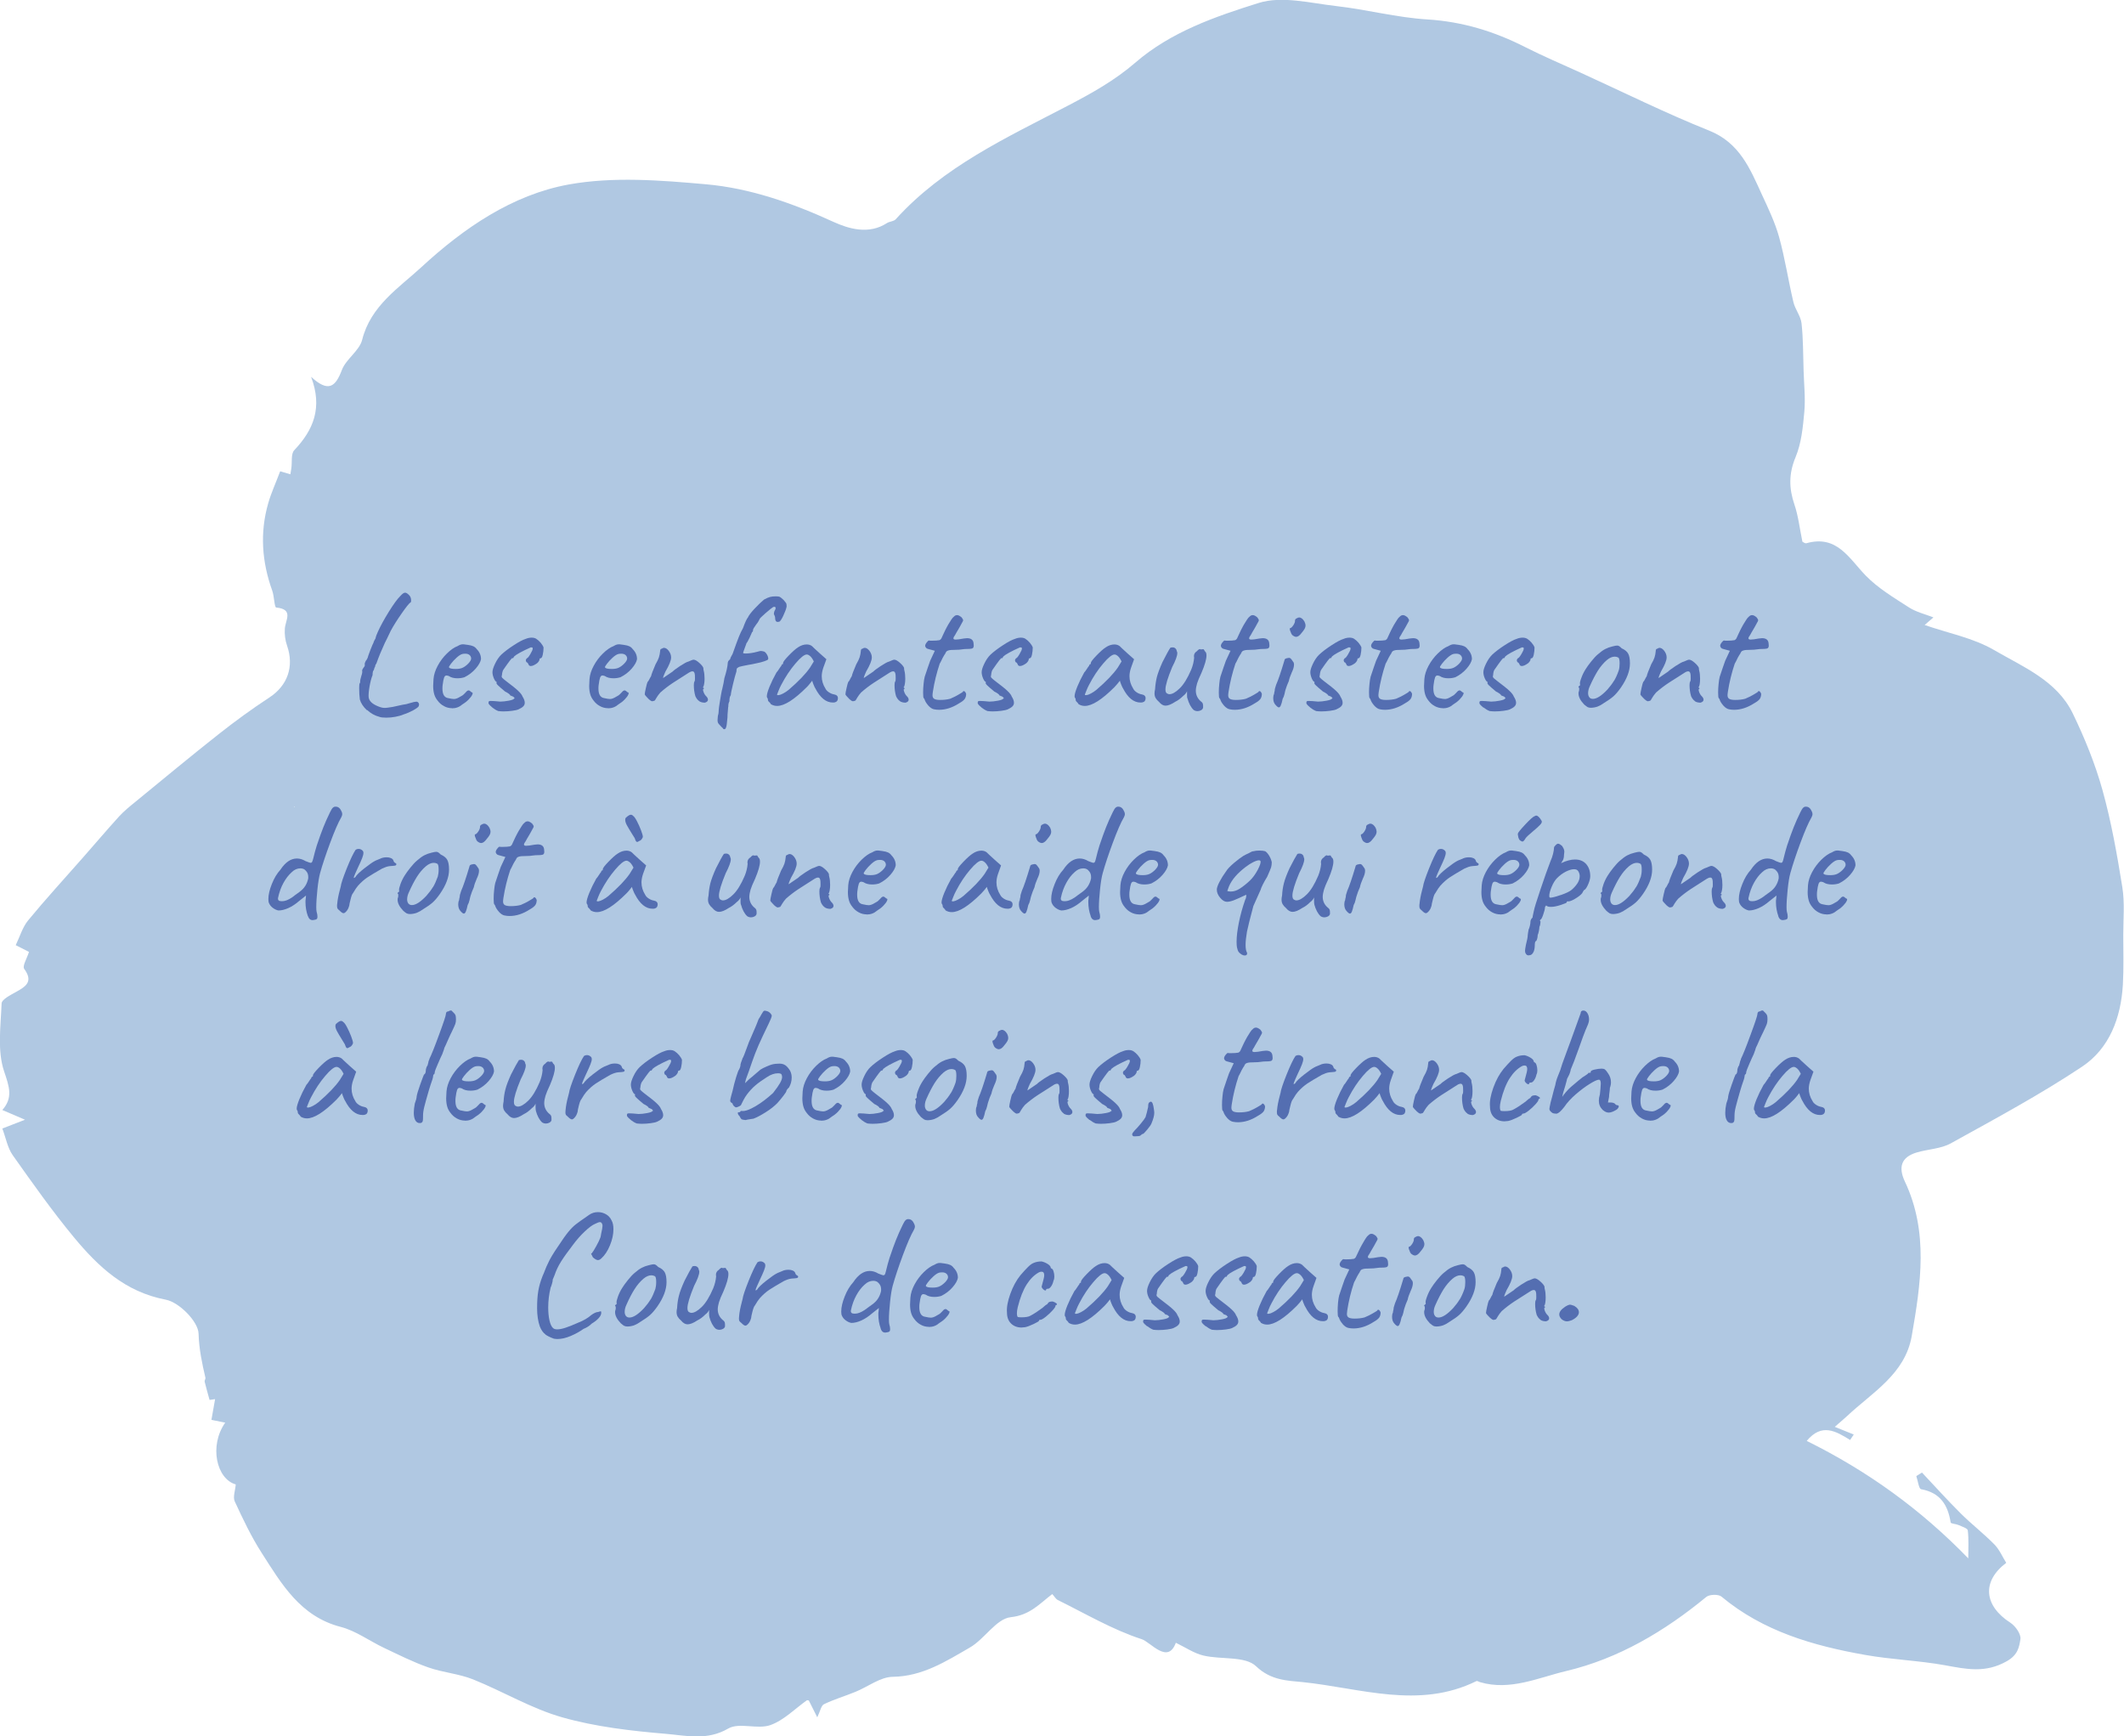 <?xml version="1.0" encoding="UTF-8"?>
<svg id="Calque_2" data-name="Calque 2" xmlns="http://www.w3.org/2000/svg" viewBox="0 0 318.86 260.63">
  <defs>
    <style>
      .cls-1 {
        fill: #b0c8e2;
      }

      .cls-2 {
        fill: #546eb1;
      }
    </style>
  </defs>
  <g id="Calque_1-2" data-name="Calque 1">
    <g>
      <path class="cls-1" d="M.37,166.62c1.18.51,2.13.91,3.38,1.45-1.29.5-2.24.87-3.4,1.32.54,1.45.79,2.9,1.55,3.99,2.96,4.18,5.92,8.38,9.18,12.32,3.65,4.4,7.66,8.21,13.8,9.38,2.01.38,4.88,3.28,4.93,5.1.07,2.34.52,4.44,1.03,6.63.04.17-.16.4-.12.57.22.92.49,1.83.74,2.75.28-.04.56-.08.83-.12-.18,1.04-.36,2.08-.55,3.11.64.13,1.3.26,2.07.42-2.46,3.49-1.29,8.47,1.58,9.27-.07.92-.45,1.89-.15,2.55,1.22,2.63,2.47,5.28,4.03,7.71,3,4.68,5.81,9.56,11.89,11.13,2.27.59,4.29,2.1,6.46,3.13,2.2,1.04,4.39,2.15,6.68,2.95,2.18.77,4.57.94,6.7,1.79,4.52,1.81,8.79,4.4,13.43,5.71,5.02,1.42,10.33,2.03,15.56,2.47,3.04.26,6.17,1.05,9.34-.8,1.64-.95,4.37.17,6.31-.51,2.02-.71,3.69-2.45,5.51-3.74l.27.04c.37.74.74,1.47,1.27,2.53.45-.93.58-1.76,1.01-1.97,1.52-.73,3.15-1.21,4.71-1.85,1.88-.76,3.73-2.23,5.6-2.26,4.49-.06,8-2.33,11.58-4.39,2.23-1.28,3.97-4.33,6.15-4.56,2.9-.31,4.34-2.04,6.23-3.47.32.35.52.74.84.9,4.16,2.05,8.21,4.45,12.58,5.87,1.36.44,3.92,3.84,5.13.54,1.46.7,2.74,1.59,4.15,1.92,2.66.63,6.27.04,7.9,1.61,2.23,2.14,4.76,2.15,6.95,2.37,8.68.89,17.46,4.13,26.13-.15.12-.06.35.11.53.16,4.54,1.34,8.8-.69,12.95-1.67,7.84-1.86,14.77-5.97,21.02-11.12.48-.39,1.82-.43,2.28-.05,6.26,5.22,13.77,7.37,21.55,8.75,3.98.71,8.06.84,12.04,1.56,3.18.58,6.03,1.21,9.24-.61,1.68-.95,1.86-2.12,2.05-3.31.12-.74-.75-1.98-1.51-2.47-3.96-2.55-4.33-6.19-.62-8.99-.58-.92-1.02-1.99-1.78-2.76-1.6-1.63-3.42-3.03-5.04-4.64-2-1.99-3.89-4.09-5.83-6.15-.28.18-.56.36-.85.53.24.68.37,1.91.72,1.97,2.87.52,4.02,2.36,4.44,5,.03.18.78.2,1.16.37.51.23,1.37.49,1.41.81.16,1.38.07,2.8.07,4.2-7.14-7.36-15.11-13.11-24.25-17.63,2.26-2.73,4.38-1.46,6.51-.14.18-.27.37-.55.55-.82-.87-.35-1.75-.71-2.85-1.15,1.03-.9,1.46-1.26,1.87-1.64,3.78-3.55,8.68-6.28,9.68-11.98,1.36-7.79,2.56-15.62-1.03-23.21-1-2.12-.57-3.65,1.77-4.35,1.7-.51,3.62-.54,5.12-1.37,6.66-3.69,13.39-7.3,19.71-11.51,4.13-2.75,5.84-7.36,6.13-12.32.14-2.47.06-4.96.06-7.44,0-2.39.23-4.83-.14-7.17-.79-4.9-1.65-9.81-2.98-14.58-1.1-3.96-2.68-7.83-4.47-11.53-2.39-4.92-7.45-6.96-11.81-9.5-3.14-1.83-6.93-2.54-10.42-3.76.44-.38.88-.76,1.32-1.14-1.23-.48-2.57-.79-3.66-1.49-2.26-1.46-4.64-2.87-6.49-4.77-2.53-2.6-4.32-6.17-8.92-4.87-.21.06-.5-.19-.6-.23-.41-1.97-.61-3.84-1.2-5.58-.83-2.44-.86-4.63.17-7.1.88-2.1,1.11-4.52,1.32-6.83.18-2.03-.05-4.09-.11-6.14-.08-2.38-.05-4.77-.31-7.13-.12-1.09-.96-2.08-1.22-3.18-.77-3.25-1.26-6.56-2.15-9.77-.61-2.19-1.62-4.29-2.58-6.37-1.78-3.89-3.35-7.78-7.93-9.61-6.55-2.62-12.88-5.77-19.31-8.7-2.77-1.26-5.57-2.45-8.28-3.82-4.63-2.36-9.42-3.83-14.69-4.16-4.59-.28-9.12-1.49-13.71-2.01-3.87-.44-8.12-1.56-11.61-.47-6.52,2.04-13.21,4.35-18.53,8.96-3.11,2.69-6.58,4.61-10.16,6.48-9.18,4.79-18.66,9.13-25.81,17.03-.29.33-.93.32-1.33.58-2.72,1.77-5.75.85-8.03-.19-6.16-2.82-12.49-5.05-19.14-5.64-6.83-.61-13.93-1.17-20.58.03-8.49,1.54-15.79,6.56-22.12,12.4-3.4,3.13-7.62,5.81-8.9,10.91-.42,1.66-2.42,2.88-3.05,4.54-.95,2.51-2,3.43-4.62,1.02,1.76,4.64.35,7.98-2.53,11.02-.51.54-.3,1.77-.43,2.68-.04.27-.09.54-.15.93-.74-.22-1.39-.41-1.53-.45-.69,1.83-1.36,3.27-1.79,4.78-1.28,4.43-.96,8.81.6,13.14.3.84.32,2.5.59,2.53,2.67.26,1.39,1.87,1.3,3.17-.06.84.05,1.75.33,2.54,1.1,3.16.07,6-2.63,7.78-2.63,1.72-5.18,3.58-7.65,5.53-4.21,3.32-8.34,6.75-12.49,10.15-.84.68-1.69,1.37-2.42,2.16-1.89,2.08-3.71,4.23-5.57,6.34-2.71,3.08-5.49,6.11-8.1,9.28-.85,1.03-1.24,2.43-1.87,3.73.72.37,1.49.76,1.99,1.01-.31,1-1.02,2.13-.72,2.54,1.41,1.94.24,2.65-1.24,3.48-.82.46-2.13,1.11-2.15,1.72-.13,3.42-.67,7.1.38,10.2.78,2.31,1.36,3.95-.27,5.79ZM236.8,242.67h0c.31.43.79.99,1.17,1.47-.38-.48-.86-1.04-1.17-1.47-.34.26-.69.51-1.04.76.35-.25.7-.5,1.04-.76ZM49.82,117.82c.68-.55,1.37-1.1,2.1-1.58-.73.48-1.42,1.02-2.1,1.58ZM44.14,121.06c1.83-.34,3.27-1.32,4.65-2.41-1.35,1.07-2.78,2.03-4.56,2.38,0,.04-.01.06-.02.1-.03-.01-.06-.03-.08-.04-.37,1.3-.74,2.58-1.61,3.45.88-.87,1.25-2.18,1.62-3.48l.07.08s-.07-.08-.07-.08Z"/>
      <g>
        <path class="cls-2" d="M55.08,106.6c-.55-.51-.9-1.05-1.06-1.61-.07-.52-.1-1.09-.1-1.73,0-.41.03-.64.08-.7.05-.03.08-.14.08-.31-.02-.1.04-.39.18-.85.12-.31.15-.58.1-.8.02-.04.05-.09.09-.18.04-.09.1-.17.17-.26.09-.09.13-.18.14-.27s0-.16-.01-.19v-.03c0-.07.02-.16.07-.27.04-.11.09-.2.14-.27.05-.05.1-.12.14-.21.04-.09.07-.15.09-.18.02-.12.15-.5.4-1.15.25-.64.42-1.03.5-1.17v-.05c.07-.17.16-.35.28-.54.04-.24.16-.58.36-1.01.4-.88.95-1.89,1.66-3.03.71-1.14,1.28-1.91,1.69-2.31.17-.19.31-.32.42-.4.11-.08.22-.12.32-.12.16,0,.35.12.59.36.21.21.31.48.31.82,0,.19-.03.28-.1.28-.22.16-.67.71-1.34,1.68-.67.96-1.21,1.82-1.62,2.58-.22.48-.42.89-.58,1.21-.16.33-.27.54-.32.64l-.1.23c-.41.88-.8,1.82-1.16,2.84-.09.1-.14.21-.17.32-.03.11-.04.18-.04.22-.03-.02-.06.03-.09.14-.03.11-.05.21-.09.3-.12.1-.18.35-.18.75-.19.46-.34,1.05-.46,1.75s-.16,1.23-.13,1.57c.07.57.54,1.02,1.42,1.37.39.16.69.23.88.23.12.02.31,0,.56-.03.25-.04.54-.08.86-.13h-.03c.09-.02.56-.12,1.42-.31.41-.05.76-.13,1.03-.23.52-.16.85-.23,1.01-.23.1,0,.17.02.21.05.14.1.21.23.21.39l-.05.23c-.05.14-.33.34-.82.62-.5.27-.98.48-1.44.62-.36.16-.78.27-1.25.36s-.93.13-1.38.13-.81-.04-1.03-.13c-.67-.17-1.28-.51-1.83-1.02Z"/>
        <path class="cls-2" d="M67.87,106.3c-.43,0-.84-.1-1.22-.31-.39-.21-.71-.49-.97-.85-.22-.27-.39-.58-.49-.93-.1-.34-.16-.76-.16-1.26,0-.17.02-.52.05-1.03.05-.64.26-1.3.63-1.99.37-.69.83-1.3,1.38-1.84.55-.54,1.09-.92,1.62-1.12.27-.17.52-.26.75-.26.12,0,.24,0,.36.03.12.02.25.04.39.05.38.05.67.13.86.22.2.1.37.24.5.43.43.43.64.93.64,1.5-.07.41-.34.89-.8,1.42s-1.02.96-1.68,1.29c-.31.1-.66.16-1.06.16-.53,0-.96-.11-1.29-.34-.15-.05-.27-.08-.36-.08-.15,0-.27.1-.35.31-.08.21-.15.58-.22,1.13-.02.12-.03.29-.03.52,0,.88.29,1.36.88,1.44.4.09.68.13.85.13.21,0,.44-.07.7-.21l.49-.28c.1-.05.2-.12.28-.21l.23-.23s.09-.09.16-.17c.07-.08.13-.13.19-.15.06-.03.12-.04.17-.04.07,0,.14.04.23.12.09.08.16.13.21.17.15,0,.19.11.1.32-.09.22-.27.46-.55.75s-.61.54-.97.76c-.43.38-.95.57-1.55.57ZM70.28,99.62c.3-.31.45-.57.45-.77s-.08-.38-.23-.52c-.16-.14-.37-.21-.64-.21-.21,0-.36.02-.47.05-.24.07-.52.25-.85.55-.33.3-.61.6-.85.92-.24.31-.33.49-.28.54.09.16.42.23,1.01.23.39,0,.72-.05.98-.16.29-.12.59-.34.89-.64Z"/>
        <path class="cls-2" d="M73.93,106.21c-.29-.23-.49-.43-.59-.61v-.18c0-.08.03-.14.08-.17.05-.03.15-.04.28-.04.29,0,.76.04,1.39.1.38,0,.81-.05,1.29-.14.48-.09.75-.2.8-.32.05,0,.08,0,.08-.03,0-.03-.07-.12-.21-.26-.04,0-.11-.03-.23-.09-.12-.06-.2-.09-.23-.09,0-.07-.08-.16-.23-.27s-.33-.21-.52-.3c-.5-.41-.85-.72-1.06-.92-.21-.2-.29-.34-.23-.42v-.13c-.12,0-.25-.17-.4-.5-.14-.34-.22-.65-.22-.94,0-.31.13-.74.4-1.29.26-.55.57-1,.92-1.34.48-.45,1.1-.92,1.87-1.42.76-.5,1.37-.82,1.82-.96.29-.12.58-.18.88-.18.27,0,.51.06.69.18.22.14.44.34.66.59.21.26.36.49.43.7,0,.38-.04.74-.12,1.1s-.19.53-.35.53c-.02,0-.04,0-.08.03-.04.02-.05.06-.05.13s-.04.16-.1.27c-.07.11-.16.22-.28.32-.38.27-.69.41-.93.41-.19,0-.31-.09-.36-.28-.03-.04-.07-.09-.1-.16s-.08-.1-.13-.1c-.02,0-.05-.03-.09-.09-.04-.06-.07-.14-.07-.25,0-.05.02-.11.07-.17.04-.06.07-.1.09-.12.1,0,.27-.2.51-.61.24-.4.36-.67.36-.81,0-.1-.01-.16-.04-.18s-.11-.03-.25-.03c-1.34.6-2.17,1.06-2.5,1.37-.05.1-.09.17-.12.21-.03.04-.07.05-.14.05,0-.16-.46.43-1.37,1.75-.03.04-.07.14-.12.31-.04.17-.07.32-.07.44-.03.14-.05.21-.05.23,0,.07.03.14.09.21.06.07.14.14.24.22s.21.16.31.25c.89.67,1.52,1.17,1.87,1.51.35.33.56.62.63.84.22.34.33.65.33.93,0,.21-.08.39-.23.54-.16.16-.39.3-.7.44-.19.09-.51.16-.96.22-.45.06-.89.09-1.31.09-.24,0-.5-.02-.77-.05-.31-.12-.61-.3-.9-.53Z"/>
        <path class="cls-2" d="M91.29,106.3c-.43,0-.84-.1-1.22-.31-.39-.21-.71-.49-.97-.85-.22-.27-.39-.58-.49-.93-.1-.34-.16-.76-.16-1.26,0-.17.02-.52.05-1.03.05-.64.26-1.3.63-1.99.37-.69.83-1.3,1.38-1.84.55-.54,1.09-.92,1.62-1.12.27-.17.52-.26.75-.26.12,0,.24,0,.36.03.12.02.25.04.39.05.38.05.67.13.86.22.2.1.37.24.5.43.43.43.64.93.64,1.5-.07.41-.34.89-.8,1.42s-1.02.96-1.68,1.29c-.31.1-.66.16-1.06.16-.53,0-.96-.11-1.29-.34-.15-.05-.27-.08-.36-.08-.15,0-.27.1-.35.31-.08.21-.15.58-.22,1.13-.02.12-.03.29-.03.52,0,.88.29,1.36.88,1.44.4.09.68.13.85.13.21,0,.44-.07.7-.21l.49-.28c.1-.05.2-.12.28-.21l.23-.23s.09-.09.16-.17c.07-.08.13-.13.19-.15.06-.03.12-.04.17-.04.07,0,.14.04.23.12.09.08.16.13.21.17.15,0,.19.11.1.32-.09.22-.27.46-.55.75s-.61.54-.97.76c-.43.38-.95.57-1.55.57ZM93.7,99.62c.3-.31.45-.57.45-.77s-.08-.38-.23-.52c-.16-.14-.37-.21-.64-.21-.21,0-.36.02-.47.05-.24.07-.52.25-.85.55-.33.3-.61.6-.85.92-.24.31-.33.49-.28.54.09.16.42.23,1.01.23.39,0,.72-.05.98-.16.29-.12.59-.34.89-.64Z"/>
        <path class="cls-2" d="M104.96,105.23c-.22-.14-.41-.39-.57-.73-.16-.55-.23-1.1-.23-1.65,0-.26.03-.44.08-.54.07-.07.1-.22.09-.45,0-.23-.01-.4-.01-.5-.02-.39-.14-.59-.36-.59-.16,0-.33.06-.52.18-.96.6-1.77,1.12-2.42,1.55-.65.43-1.28.91-1.88,1.44-.24.27-.42.52-.54.72-.12.21-.21.35-.26.43-.05.08-.12.12-.21.12-.1.03-.17.05-.21.05-.09,0-.19-.05-.31-.14s-.2-.16-.23-.19c-.07-.07-.18-.18-.33-.35-.16-.16-.24-.28-.26-.35,0-.14.05-.46.17-.96.11-.5.2-.82.27-.95.05,0,.13-.11.23-.32.1-.21.2-.38.28-.5.05-.26.27-.85.67-1.78.24-.41.41-.76.5-1.03s.16-.62.2-1.03v-.05c0-.07.03-.12.08-.17.05-.04.1-.07.16-.07.12-.09.23-.13.34-.13.22,0,.45.14.67.41.26.33.39.67.39,1.03,0,.45-.28,1.15-.85,2.12-.05.12-.12.29-.22.51-.09.22-.14.38-.14.47l1.44-.98c.14-.16.51-.43,1.11-.83.6-.39,1.02-.62,1.26-.67.41-.19.67-.28.77-.28.21,0,.49.15.84.46.35.31.56.57.63.77,0,.19.02.33.05.41.09.34.13.75.13,1.21,0,.31-.02.59-.07.84-.04.25-.1.39-.17.43,0,.02,0,.04.03.08.02.03.05.05.1.05v.13c-.14,0-.16.14-.05.44.1.29.24.51.41.67.17.17.26.34.26.52,0,.21-.16.35-.46.44-.34,0-.63-.07-.85-.22Z"/>
        <path class="cls-2" d="M108.55,109.33c-.12-.09-.31-.29-.57-.58-.1-.1-.17-.2-.21-.3-.03-.09-.05-.22-.05-.37l.05-.64c.09-.26.13-.56.13-.9,0-.14.06-.57.18-1.3.12-.73.21-1.26.28-1.58l.08-.31c.14-.57.24-1.09.31-1.57.14-.43.25-.86.35-1.28.09-.42.14-.71.14-.86,0-.31.12-.53.36-.67.02-.14.14-.42.39-.85.41-1.17.72-2.01.92-2.51.2-.51.41-.95.63-1.33.31-.86.56-1.4.75-1.62.12-.29.45-.72.98-1.29.53-.57,1.01-1.02,1.42-1.37.38-.21.68-.34.92-.4.23-.06.52-.09.86-.09.29,0,.5.03.61.09.11.06.3.21.55.45.22.26.36.43.4.51.04.09.06.25.06.49-.07.36-.24.82-.51,1.39-.27.57-.48.86-.62.88-.05.02-.12.03-.21.03-.26,0-.39-.21-.39-.64,0-.1-.03-.21-.08-.31-.05-.1-.09-.17-.1-.21,0-.26.06-.47.18-.64.05-.1.08-.2.08-.28s-.03-.14-.09-.17-.15-.02-.27.01c-.16.09-.54.39-1.15.92s-.92.84-.92.94c-.02.04-.07.13-.14.27-.08.15-.19.31-.35.5-.31.43-.47.69-.47.8,0,.22-.05.33-.15.33-.02.04-.06.13-.12.3-.06.16-.14.34-.24.53-.07.15-.16.33-.26.51-.1.19-.19.32-.26.39h.03c-.05.14-.15.39-.28.76-.14.37-.21.58-.21.63,0,.07.12.1.36.1.53,0,1.14-.09,1.83-.28.22-.07.39-.1.49-.1.12,0,.29.04.51.1.19.12.34.32.47.59.12.27.14.46.08.57-.02.07-.2.16-.55.28-.35.12-.72.22-1.1.29-.53.12-.97.21-1.32.26-.09.02-.36.07-.81.16s-.68.16-.68.23c-.07,0-.13.03-.18.1-.05.07-.08.14-.08.21,0,.24-.04.42-.1.54-.09.26-.24.82-.45,1.69-.21.87-.32,1.41-.32,1.61-.14.17-.21.48-.21.93-.1.19-.16.41-.16.65,0,.1,0,.19-.03.26,0,.09-.02.29-.05.62-.04.33-.05.63-.05.9l-.08.75c-.02.21-.04.39-.08.57-.04.17-.09.3-.18.39-.1.07-.22.05-.34-.04Z"/>
        <path class="cls-2" d="M115.47,105.38c-.11-.11-.17-.18-.17-.22,0-.19-.04-.34-.13-.44-.04-.04-.05-.11-.05-.23,0-.27.13-.74.4-1.41.27-.66.62-1.38,1.05-2.15.1-.1.24-.28.4-.54.16-.26.27-.4.32-.44,0-.07.03-.13.08-.19.05-.06.11-.09.18-.09v-.15c0-.16.28-.53.85-1.12.57-.59,1.03-1,1.39-1.23.43-.29.87-.44,1.32-.44.31,0,.58.09.8.26.09.1.48.47,1.19,1.11l.96.85-.47,1.29c-.15.46-.23.89-.23,1.26,0,.65.19,1.28.57,1.88.09.19.26.37.52.54s.52.27.77.31c.38.07.57.26.57.57,0,.34-.16.55-.46.62-.07.02-.17.03-.31.03-1.01,0-1.89-.71-2.63-2.14-.07-.1-.16-.29-.27-.57-.11-.27-.18-.47-.19-.57-.1.14-.23.3-.39.49-.15.19-.3.35-.44.49-1.87,1.87-3.35,2.81-4.44,2.81-.34,0-.65-.09-.93-.26-.05-.1-.13-.21-.25-.32ZM116.92,104.34c.18-.03.4-.12.67-.26.27-.14.54-.32.81-.54,1.48-1.27,2.54-2.38,3.2-3.33l.57-.93c-.17-.36-.35-.62-.54-.79-.19-.16-.36-.25-.52-.25-.36,0-.93.45-1.7,1.36-.77.9-1.48,1.96-2.12,3.18-.16.29-.29.59-.41.89-.12.3-.2.5-.23.58,0,.09.09.11.27.08Z"/>
        <path class="cls-2" d="M135.09,105.23c-.22-.14-.41-.39-.57-.73-.16-.55-.23-1.1-.23-1.65,0-.26.03-.44.08-.54.07-.07.1-.22.09-.45,0-.23-.01-.4-.01-.5-.02-.39-.14-.59-.36-.59-.16,0-.33.06-.52.18-.96.6-1.77,1.12-2.42,1.55-.65.43-1.28.91-1.88,1.44-.24.27-.42.52-.54.72-.12.21-.21.35-.26.43-.05.08-.12.12-.21.12-.1.03-.17.05-.21.05-.09,0-.19-.05-.31-.14s-.2-.16-.23-.19c-.07-.07-.18-.18-.33-.35-.16-.16-.24-.28-.26-.35,0-.14.05-.46.17-.96.11-.5.2-.82.27-.95.05,0,.13-.11.23-.32.1-.21.2-.38.28-.5.05-.26.27-.85.67-1.78.24-.41.41-.76.5-1.03s.16-.62.2-1.03v-.05c0-.07.03-.12.08-.17.05-.04.1-.07.16-.07.12-.09.23-.13.34-.13.22,0,.45.14.67.41.26.33.39.67.39,1.03,0,.45-.28,1.15-.85,2.12-.05.12-.12.29-.22.51-.09.22-.14.38-.14.47l1.44-.98c.14-.16.51-.43,1.11-.83.6-.39,1.02-.62,1.26-.67.41-.19.67-.28.77-.28.21,0,.49.15.84.46.35.31.56.57.63.77,0,.19.02.33.05.41.09.34.13.75.13,1.21,0,.31-.02.59-.07.84-.04.25-.1.39-.17.43,0,.02,0,.04.03.08.02.03.05.05.1.05v.13c-.14,0-.16.14-.05.44.1.29.24.51.41.67.17.17.26.34.26.52,0,.21-.16.35-.46.44-.34,0-.63-.07-.85-.22Z"/>
        <path class="cls-2" d="M139.36,105.9c-.28-.32-.47-.62-.55-.89,0-.03-.02-.07-.05-.12-.03-.04-.06-.07-.08-.09-.07-.05-.1-.34-.1-.85,0-.41.02-.84.07-1.29.04-.45.1-.81.17-1.08l.46-1.37.36-1.03.7-1.5-1.03-.28c-.12-.02-.22-.08-.3-.18s-.12-.2-.12-.28c0-.14.07-.31.22-.5s.26-.3.35-.3c.05.02.19.03.41.03.51,0,.9-.03,1.16-.08.17-.07.29-.21.36-.41.07-.14.15-.31.24-.52s.18-.4.27-.57c.05-.1.13-.26.25-.48.11-.21.25-.46.43-.73.03-.05.11-.18.23-.37.12-.2.27-.37.44-.5.12-.12.27-.18.44-.18s.4.11.67.34c.03.05.08.12.14.21s.09.16.09.23-.07.21-.21.44c-.1.21-.2.39-.3.55s-.18.3-.25.43c-.21.34-.35.6-.44.77-.17.22-.26.4-.26.52s.11.18.34.18c.24,0,.64-.05,1.21-.16.24-.03.41-.05.49-.05.6,0,.93.25.98.75.02.1.03.22.03.36,0,.24-.08.39-.25.44s-.53.08-1.1.08c-.55.09-1.12.13-1.7.13-.1,0-.22,0-.35.01-.13.01-.26.03-.4.07-.14.04-.24.09-.3.16-.06.07-.12.18-.19.34-.05.05-.17.25-.36.59-.24.5-.39.8-.46.9-.46,1.38-.81,2.79-1.03,4.23-.04.27-.05.45-.05.51,0,.26.09.44.26.54.17.1.46.16.88.16.58,0,1.09-.06,1.52-.18.51-.22.9-.41,1.16-.57.15-.09.3-.17.42-.25.13-.08.22-.13.27-.17.05-.1.11-.16.18-.16.14,0,.26.14.36.41,0,.27-.06.52-.18.72-.12.21-.42.45-.9.72-1,.64-1.99.96-2.99.96-.27,0-.53-.03-.77-.08-.27-.05-.55-.24-.84-.55Z"/>
        <path class="cls-2" d="M147.37,106.21c-.29-.23-.49-.43-.59-.61v-.18c0-.08.03-.14.08-.17.05-.03.15-.04.28-.04.29,0,.76.04,1.39.1.38,0,.81-.05,1.29-.14.48-.09.75-.2.8-.32.05,0,.08,0,.08-.03,0-.03-.07-.12-.21-.26-.04,0-.11-.03-.23-.09-.12-.06-.2-.09-.23-.09,0-.07-.08-.16-.23-.27s-.33-.21-.52-.3c-.5-.41-.85-.72-1.06-.92-.21-.2-.29-.34-.23-.42v-.13c-.12,0-.25-.17-.4-.5-.14-.34-.22-.65-.22-.94,0-.31.13-.74.4-1.29.26-.55.57-1,.92-1.34.48-.45,1.1-.92,1.87-1.42.76-.5,1.37-.82,1.82-.96.29-.12.58-.18.88-.18.27,0,.51.06.69.18.22.14.44.34.66.59.21.26.36.49.43.7,0,.38-.04.74-.12,1.1s-.19.53-.35.53c-.02,0-.04,0-.08.03-.04.02-.05.06-.05.13s-.04.16-.1.27c-.07.11-.16.22-.28.32-.38.27-.69.41-.93.41-.19,0-.31-.09-.36-.28-.03-.04-.07-.09-.1-.16s-.08-.1-.13-.1c-.02,0-.05-.03-.09-.09-.04-.06-.07-.14-.07-.25,0-.05.02-.11.07-.17.04-.06.07-.1.09-.12.1,0,.27-.2.51-.61.24-.4.36-.67.36-.81,0-.1-.01-.16-.04-.18s-.11-.03-.25-.03c-1.34.6-2.17,1.06-2.5,1.37-.05.1-.09.17-.12.21-.03.04-.07.05-.14.05,0-.16-.46.43-1.37,1.75-.03.04-.07.14-.12.31-.04.17-.07.32-.07.44-.03.14-.05.21-.05.23,0,.07.03.14.09.21.06.07.14.14.24.22s.21.16.31.25c.89.67,1.52,1.17,1.87,1.51.35.33.56.62.63.84.22.34.33.65.33.93,0,.21-.08.39-.23.54-.16.16-.39.3-.7.44-.19.09-.51.16-.96.22-.45.06-.89.09-1.31.09-.24,0-.5-.02-.77-.05-.31-.12-.61-.3-.9-.53Z"/>
        <path class="cls-2" d="M161.67,105.38c-.11-.11-.17-.18-.17-.22,0-.19-.04-.34-.13-.44-.03-.04-.05-.11-.05-.23,0-.27.13-.74.4-1.41.27-.66.62-1.38,1.05-2.15.1-.1.24-.28.4-.54s.27-.4.32-.44c0-.07.03-.13.08-.19.05-.06.11-.09.18-.09v-.15c0-.16.28-.53.85-1.12s1.03-1,1.39-1.23c.43-.29.87-.44,1.31-.44.31,0,.58.09.8.26.09.1.48.47,1.19,1.11l.96.85-.46,1.29c-.16.46-.23.89-.23,1.26,0,.65.19,1.28.57,1.88.09.19.26.37.51.54.26.17.52.27.77.31.38.07.57.26.57.57,0,.34-.15.55-.46.62-.07.02-.17.03-.31.03-1.02,0-1.89-.71-2.63-2.14-.07-.1-.16-.29-.27-.57-.11-.27-.18-.47-.19-.57-.1.14-.23.3-.39.49s-.3.35-.44.49c-1.87,1.87-3.35,2.81-4.44,2.81-.34,0-.65-.09-.93-.26-.05-.1-.13-.21-.25-.32ZM163.12,104.34c.18-.03.41-.12.67-.26.27-.14.54-.32.81-.54,1.48-1.27,2.54-2.38,3.2-3.33l.57-.93c-.17-.36-.35-.62-.54-.79s-.36-.25-.52-.25c-.36,0-.93.45-1.7,1.36-.77.9-1.48,1.96-2.11,3.18-.16.29-.29.59-.41.89s-.2.5-.23.58c0,.09.09.11.27.08Z"/>
        <path class="cls-2" d="M178.25,104.83c-.04-.1-.05-.28-.05-.54v-.54c-.1.26-.29.49-.57.7-.4.39-.79.69-1.19.88-.6.4-1.09.59-1.47.59-.34,0-.67-.19-.98-.57-.22-.19-.39-.38-.5-.57-.11-.19-.17-.42-.17-.7,0-.19.03-.39.08-.62.04-.64.13-1.25.27-1.83.15-.58.43-1.33.84-2.24.55-1.08.94-1.81,1.19-2.17.09-.03.2-.05.34-.05.17,0,.31.05.42.16.11.1.18.24.2.41.05.07.08.16.08.28,0,.43-.26,1.13-.77,2.11-.67,1.62-1.01,2.74-1.01,3.35,0,.36.1.58.31.64.09.05.18.08.28.08.43,0,.95-.29,1.55-.88.6-.58,1.18-1.52,1.73-2.81.24-.59.39-1.19.44-1.81-.02-.05-.03-.13-.03-.23,0-.31.16-.56.47-.75.07-.1.16-.18.28-.25.12-.06.2-.06.23.01l.41-.03c.05-.02.1.03.16.14.05.11.1.18.15.22.12.1.18.29.18.57,0,.57-.25,1.44-.75,2.61-.33.69-.55,1.22-.66,1.59-.11.37-.18.73-.19,1.07,0,.65.25,1.19.75,1.62.17.12.27.25.31.39.04.14.04.33.03.57-.04.15-.13.28-.3.37s-.34.14-.53.14c-.22,0-.42-.06-.59-.18-.41-.39-.72-.98-.93-1.75Z"/>
        <path class="cls-2" d="M183.75,105.9c-.28-.32-.47-.62-.55-.89,0-.03-.02-.07-.05-.12-.03-.04-.06-.07-.08-.09-.07-.05-.1-.34-.1-.85,0-.41.02-.84.07-1.29.04-.45.1-.81.17-1.08l.46-1.37.36-1.03.7-1.5-1.03-.28c-.12-.02-.22-.08-.3-.18s-.12-.2-.12-.28c0-.14.07-.31.22-.5s.26-.3.35-.3c.05.02.19.03.41.03.51,0,.9-.03,1.16-.08.17-.07.29-.21.36-.41.07-.14.15-.31.24-.52s.18-.4.27-.57c.05-.1.13-.26.25-.48.11-.21.25-.46.43-.73.03-.05.11-.18.23-.37.12-.2.27-.37.44-.5.12-.12.27-.18.44-.18s.4.11.67.34c.03.05.08.12.14.21s.09.16.09.23-.07.21-.21.44c-.1.21-.2.39-.3.55s-.18.3-.25.43c-.21.34-.35.6-.44.77-.17.22-.26.4-.26.52s.11.18.34.18c.24,0,.64-.05,1.21-.16.24-.03.41-.05.49-.05.6,0,.93.25.98.75.02.1.03.22.03.36,0,.24-.08.39-.25.44s-.53.08-1.1.08c-.55.09-1.12.13-1.7.13-.1,0-.22,0-.35.01-.13.01-.26.03-.4.07-.14.04-.24.09-.3.16-.06.07-.12.18-.19.34-.05.05-.17.25-.36.59-.24.5-.39.8-.46.9-.46,1.38-.81,2.79-1.03,4.23-.04.27-.05.45-.05.51,0,.26.09.44.26.54.17.1.46.16.88.16.58,0,1.09-.06,1.52-.18.51-.22.9-.41,1.16-.57.15-.09.3-.17.42-.25.13-.08.22-.13.27-.17.05-.1.11-.16.18-.16.14,0,.26.14.36.41,0,.27-.06.52-.18.72-.12.21-.42.45-.9.72-1,.64-1.99.96-2.99.96-.27,0-.53-.03-.77-.08-.27-.05-.55-.24-.84-.55Z"/>
        <path class="cls-2" d="M191.14,104.78c0-.24.04-.45.13-.62,0-.09.02-.19.05-.31.03-.12.05-.2.05-.23-.02-.1.05-.39.21-.85.31-.69.72-1.9,1.24-3.64,0-.09.04-.16.1-.22.07-.06.17-.1.31-.12.14-.03.23-.05.28-.05.1,0,.19.04.27.12s.18.22.32.43c.1.1.16.26.16.46,0,.33-.11.72-.34,1.19-.22.5-.37.93-.44,1.29-.21.46-.37.89-.49,1.29-.03.1-.09.31-.15.62-.07.31-.16.56-.28.75-.1.48-.2.82-.29,1.01s-.18.28-.28.28c-.12,0-.28-.12-.49-.36-.24-.24-.36-.59-.36-1.03ZM193.69,94.72c-.09-.29-.09-.44,0-.44.14-.02.3-.17.48-.45s.26-.52.24-.71c0-.07.03-.13.08-.19.05-.06.11-.1.18-.12.14-.09.26-.13.36-.13.29,0,.56.21.8.62.1.22.16.42.16.59,0,.15-.04.31-.13.48s-.24.37-.46.63c-.29.4-.57.59-.82.59-.17,0-.36-.09-.57-.26-.12-.12-.22-.33-.31-.62Z"/>
        <path class="cls-2" d="M196.71,106.21c-.29-.23-.49-.43-.59-.61v-.18c0-.08.03-.14.08-.17.05-.03.15-.04.28-.04.29,0,.76.04,1.39.1.38,0,.81-.05,1.29-.14.48-.09.75-.2.8-.32.05,0,.08,0,.08-.03,0-.03-.07-.12-.21-.26-.04,0-.11-.03-.23-.09-.12-.06-.2-.09-.23-.09,0-.07-.08-.16-.23-.27s-.33-.21-.52-.3c-.5-.41-.85-.72-1.06-.92-.21-.2-.29-.34-.23-.42v-.13c-.12,0-.25-.17-.4-.5-.14-.34-.22-.65-.22-.94,0-.31.13-.74.4-1.29.26-.55.57-1,.92-1.34.48-.45,1.1-.92,1.87-1.42.76-.5,1.37-.82,1.82-.96.29-.12.58-.18.88-.18.27,0,.51.06.69.18.22.14.44.34.66.59.21.26.36.49.43.7,0,.38-.04.74-.12,1.1s-.19.53-.35.53c-.02,0-.04,0-.08.03-.04.02-.05.06-.05.13s-.04.16-.1.27c-.07.11-.16.22-.28.32-.38.27-.69.41-.93.41-.19,0-.31-.09-.36-.28-.03-.04-.07-.09-.1-.16s-.08-.1-.13-.1c-.02,0-.05-.03-.09-.09-.04-.06-.07-.14-.07-.25,0-.05.02-.11.07-.17.04-.06.07-.1.09-.12.1,0,.27-.2.51-.61.24-.4.36-.67.36-.81,0-.1-.01-.16-.04-.18s-.11-.03-.25-.03c-1.34.6-2.17,1.06-2.5,1.37-.05.1-.09.17-.12.21-.03.04-.07.05-.14.05,0-.16-.46.43-1.37,1.75-.03.04-.07.14-.12.31-.04.17-.07.32-.07.44-.03.14-.05.21-.05.23,0,.07.03.14.09.21.06.07.14.14.24.22s.21.16.31.25c.89.67,1.52,1.17,1.87,1.51.35.33.56.62.63.84.22.34.33.65.33.93,0,.21-.08.39-.23.54-.16.16-.39.3-.7.44-.19.09-.51.16-.96.22-.45.06-.89.09-1.31.09-.24,0-.5-.02-.77-.05-.31-.12-.61-.3-.9-.53Z"/>
        <path class="cls-2" d="M206.3,105.9c-.28-.32-.47-.62-.55-.89,0-.03-.02-.07-.05-.12-.03-.04-.06-.07-.08-.09-.07-.05-.1-.34-.1-.85,0-.41.02-.84.07-1.29.04-.45.1-.81.17-1.08l.46-1.37.36-1.03.7-1.5-1.03-.28c-.12-.02-.22-.08-.3-.18s-.12-.2-.12-.28c0-.14.07-.31.22-.5s.26-.3.35-.3c.05.02.19.03.41.03.51,0,.9-.03,1.16-.08.17-.07.29-.21.36-.41.07-.14.15-.31.24-.52s.18-.4.27-.57c.05-.1.13-.26.25-.48.11-.21.25-.46.43-.73.03-.05.11-.18.23-.37.12-.2.27-.37.44-.5.12-.12.27-.18.44-.18s.4.11.67.34c.03.05.08.12.14.21s.09.16.09.23-.07.21-.21.44c-.1.21-.2.39-.3.55s-.18.3-.25.43c-.21.34-.35.6-.44.77-.17.22-.26.4-.26.52s.11.18.34.18c.24,0,.64-.05,1.21-.16.24-.03.41-.05.49-.05.6,0,.93.25.98.75.02.1.03.22.03.36,0,.24-.08.39-.25.44s-.53.08-1.1.08c-.55.09-1.12.13-1.7.13-.1,0-.22,0-.35.01-.13.01-.26.03-.4.07-.14.04-.24.09-.3.16-.06.07-.12.18-.19.34-.05.05-.17.25-.36.59-.24.5-.39.8-.46.9-.46,1.38-.81,2.79-1.03,4.23-.04.27-.05.45-.05.51,0,.26.09.44.26.54.17.1.46.16.88.16.58,0,1.09-.06,1.52-.18.51-.22.9-.41,1.16-.57.15-.09.3-.17.42-.25.13-.08.22-.13.27-.17.05-.1.11-.16.18-.16.14,0,.26.14.36.41,0,.27-.06.52-.18.72-.12.21-.42.45-.9.72-1,.64-1.99.96-2.99.96-.27,0-.53-.03-.77-.08-.27-.05-.55-.24-.84-.55Z"/>
        <path class="cls-2" d="M216.63,106.3c-.43,0-.84-.1-1.23-.31-.39-.21-.71-.49-.97-.85-.22-.27-.39-.58-.49-.93s-.16-.76-.16-1.26c0-.17.02-.52.05-1.03.05-.64.26-1.3.63-1.99.37-.69.83-1.3,1.38-1.84.55-.54,1.09-.92,1.62-1.12.27-.17.52-.26.75-.26.12,0,.24,0,.36.03.12.02.25.04.39.05.38.05.67.13.86.22.2.1.37.24.5.43.43.43.65.93.65,1.5-.07.41-.34.89-.8,1.42s-1.02.96-1.68,1.29c-.31.1-.66.16-1.06.16-.53,0-.96-.11-1.29-.34-.16-.05-.27-.08-.36-.08-.16,0-.27.1-.35.31-.08.21-.15.58-.22,1.13-.02.12-.03.29-.03.52,0,.88.29,1.36.88,1.44.39.09.68.13.85.13.21,0,.44-.07.7-.21l.49-.28c.1-.05.2-.12.28-.21s.16-.16.23-.23c.04-.03.09-.09.16-.17.07-.08.13-.13.19-.15.06-.03.12-.04.17-.04.07,0,.15.04.23.12.09.08.16.13.21.17.16,0,.19.11.1.32-.09.22-.27.46-.55.75-.28.29-.61.54-.97.76-.43.38-.94.57-1.55.57ZM219.04,99.62c.3-.31.45-.57.45-.77s-.08-.38-.23-.52c-.15-.14-.37-.21-.64-.21-.21,0-.36.02-.46.05-.24.07-.52.25-.85.55-.33.3-.61.6-.85.92-.24.31-.34.49-.28.54.09.16.42.23,1.01.23.39,0,.72-.05.98-.16.29-.12.59-.34.89-.64Z"/>
        <path class="cls-2" d="M222.69,106.21c-.29-.23-.49-.43-.59-.61v-.18c0-.08.03-.14.08-.17.05-.03.14-.04.28-.04.29,0,.76.04,1.39.1.38,0,.81-.05,1.29-.14.48-.09.75-.2.8-.32.05,0,.08,0,.08-.03,0-.03-.07-.12-.21-.26-.03,0-.11-.03-.23-.09-.12-.06-.2-.09-.23-.09,0-.07-.08-.16-.23-.27-.16-.11-.33-.21-.52-.3-.5-.41-.85-.72-1.06-.92-.21-.2-.28-.34-.23-.42v-.13c-.12,0-.25-.17-.4-.5-.15-.34-.22-.65-.22-.94,0-.31.13-.74.4-1.29s.57-1,.92-1.34c.48-.45,1.1-.92,1.87-1.42s1.37-.82,1.82-.96c.29-.12.59-.18.88-.18.27,0,.51.06.7.18.22.14.44.34.66.59.22.26.36.49.43.7,0,.38-.04.74-.12,1.1s-.19.53-.35.53c-.02,0-.04,0-.08.03s-.05.06-.05.13-.03.16-.1.27c-.07.11-.16.22-.28.32-.38.27-.69.41-.93.41-.19,0-.31-.09-.36-.28-.04-.04-.07-.09-.1-.16-.04-.07-.08-.1-.13-.1-.02,0-.05-.03-.09-.09-.04-.06-.07-.14-.07-.25,0-.05.02-.11.07-.17s.07-.1.09-.12c.1,0,.27-.2.52-.61.24-.4.36-.67.36-.81,0-.1-.01-.16-.04-.18-.03-.02-.11-.03-.24-.03-1.34.6-2.18,1.06-2.5,1.37-.05.1-.09.17-.12.21-.03.04-.07.05-.14.05,0-.16-.46.43-1.37,1.75-.04.04-.07.14-.12.31-.04.17-.06.32-.06.44-.04.14-.05.21-.05.23,0,.07.03.14.09.21.06.07.14.14.25.22s.21.16.31.25c.89.67,1.52,1.17,1.87,1.51.35.33.56.62.63.84.22.34.34.65.34.93,0,.21-.08.39-.23.54-.15.16-.39.3-.69.44-.19.09-.51.16-.96.22-.45.06-.89.09-1.32.09-.24,0-.5-.02-.77-.05-.31-.12-.61-.3-.9-.53Z"/>
        <path class="cls-2" d="M238.34,106.14c-.12-.07-.29-.2-.52-.39-.57-.6-.85-1.15-.85-1.65,0-.12,0-.21.03-.26.05-.12.07-.24.07-.36-.01-.12-.01-.2-.01-.23-.07-.07-.1-.12-.1-.14,0-.03.02-.05.05-.08.03-.03.06-.06.08-.09.1,0,.14-.09.1-.28-.04-.14.03-.44.21-.92.17-.47.39-.91.64-1.3.19-.31.47-.7.84-1.16s.7-.82.99-1.06c.41-.36.78-.63,1.11-.8.33-.17.69-.3,1.08-.39.34-.09.58-.13.7-.13s.23.03.32.09c.09.06.22.17.37.32.46.21.79.47.97.79.18.32.27.81.27,1.48,0,1.12-.46,2.33-1.37,3.64-.4.57-.77,1-1.11,1.3-.34.3-.8.62-1.37.97-.36.26-.69.44-.99.56-.3.11-.64.18-1.02.19-.21,0-.37-.04-.49-.1ZM242.3,102.2c.25-.41.49-.94.71-1.57.09-.29.13-.64.13-1.06,0-.52-.07-.81-.21-.88-.17-.09-.34-.13-.52-.13-.38,0-.77.17-1.19.52-.5.43-.94.96-1.34,1.58-.39.63-.8,1.41-1.21,2.33-.17.36-.26.71-.26,1.06,0,.26.07.46.19.62s.3.23.53.23c.57,0,1.29-.46,2.17-1.39.41-.46.74-.9.99-1.32Z"/>
        <path class="cls-2" d="M254.44,105.23c-.22-.14-.41-.39-.57-.73-.16-.55-.23-1.1-.23-1.65,0-.26.03-.44.08-.54.07-.07.1-.22.09-.45,0-.23-.01-.4-.01-.5-.02-.39-.14-.59-.36-.59-.15,0-.33.06-.51.18-.96.6-1.77,1.12-2.43,1.55-.65.43-1.28.91-1.88,1.44-.24.27-.42.52-.54.72-.12.21-.21.35-.26.43-.05.08-.12.12-.21.12-.1.03-.17.05-.21.05-.09,0-.19-.05-.31-.14-.12-.09-.2-.16-.23-.19-.07-.07-.18-.18-.34-.35s-.24-.28-.26-.35c0-.14.06-.46.17-.96.11-.5.2-.82.27-.95.05,0,.13-.11.23-.32.1-.21.2-.38.28-.5.05-.26.27-.85.67-1.78.24-.41.41-.76.5-1.03s.16-.62.19-1.03v-.05c0-.07.03-.12.08-.17.05-.04.1-.07.16-.07.12-.09.23-.13.33-.13.22,0,.45.14.67.41.26.33.39.67.39,1.03,0,.45-.28,1.15-.85,2.12-.05.12-.13.29-.22.51-.09.22-.14.38-.14.47l1.44-.98c.14-.16.51-.43,1.11-.83.6-.39,1.02-.62,1.26-.67.41-.19.67-.28.77-.28.21,0,.48.15.84.46.35.31.56.57.63.77,0,.19.02.33.05.41.09.34.13.75.13,1.21,0,.31-.02.59-.06.84-.04.25-.1.39-.17.43,0,.02,0,.04.03.08.02.03.05.05.1.05v.13c-.14,0-.15.14-.05.44.1.29.24.51.41.67.17.17.26.34.26.52,0,.21-.16.35-.46.44-.34,0-.63-.07-.85-.22Z"/>
        <path class="cls-2" d="M258.71,105.9c-.28-.32-.47-.62-.55-.89,0-.03-.02-.07-.05-.12-.03-.04-.06-.07-.08-.09-.07-.05-.1-.34-.1-.85,0-.41.02-.84.07-1.29.04-.45.1-.81.17-1.08l.46-1.37.36-1.03.7-1.5-1.03-.28c-.12-.02-.22-.08-.3-.18s-.12-.2-.12-.28c0-.14.07-.31.22-.5s.26-.3.35-.3c.05.02.19.03.41.03.51,0,.9-.03,1.16-.08.17-.07.29-.21.36-.41.07-.14.15-.31.24-.52s.18-.4.27-.57c.05-.1.13-.26.25-.48.11-.21.25-.46.43-.73.03-.05.11-.18.23-.37.12-.2.27-.37.44-.5.12-.12.27-.18.44-.18s.4.11.67.34c.03.05.08.12.14.21s.09.16.09.23-.07.21-.21.44c-.1.21-.2.39-.3.55s-.18.3-.25.43c-.21.34-.35.6-.44.77-.17.22-.26.4-.26.52s.11.18.34.18c.24,0,.64-.05,1.21-.16.24-.03.41-.05.49-.05.6,0,.93.25.98.75.02.1.03.22.03.36,0,.24-.08.39-.25.44s-.53.08-1.1.08c-.55.09-1.12.13-1.7.13-.1,0-.22,0-.35.01-.13.01-.26.03-.4.07-.14.04-.24.09-.3.16-.06.07-.12.18-.19.34-.05.05-.17.25-.36.59-.24.5-.39.8-.46.9-.46,1.38-.81,2.79-1.03,4.23-.04.27-.05.45-.05.51,0,.26.09.44.26.54.17.1.46.16.88.16.58,0,1.09-.06,1.52-.18.51-.22.9-.41,1.16-.57.15-.09.3-.17.42-.25.13-.08.22-.13.27-.17.05-.1.11-.16.18-.16.14,0,.26.14.36.41,0,.27-.06.52-.18.72-.12.21-.42.45-.9.72-1,.64-1.99.96-2.99.96-.27,0-.53-.03-.77-.08-.27-.05-.55-.24-.84-.55Z"/>
        <path class="cls-2" d="M46.22,137.51c-.24-.67-.36-1.37-.36-2.11,0-.21,0-.35.03-.44l.05-.54-1.01.8c-.55.48-1.1.84-1.64,1.08-.54.24-1.04.36-1.48.36-.29-.05-.57-.18-.84-.38-.27-.2-.46-.43-.58-.71-.07-.14-.1-.34-.1-.62,0-.64.17-1.39.52-2.26.34-.87.77-1.58,1.29-2.15.74-1.12,1.56-1.68,2.48-1.68.43,0,.86.13,1.29.39.43.17.68.26.75.26.1,0,.18-.04.23-.13.05-.08.1-.24.16-.46.19-.79.37-1.45.54-1.99.38-1.14.71-2.05.98-2.73.27-.69.61-1.45,1.01-2.27.17-.36.32-.6.45-.71.13-.11.27-.16.43-.14.38,0,.67.26.88.77.05.12.08.24.08.36s-.05.29-.16.49c-.45.77-1,2.04-1.65,3.79-.65,1.75-1.16,3.28-1.52,4.57-.15.57-.29,1.39-.4,2.45-.11,1.07-.17,1.95-.17,2.66,0,.31.02.53.05.67.09.29.13.55.13.77,0,.17-.04.29-.13.35s-.22.1-.41.12c-.43.1-.72-.09-.88-.57ZM44.18,134.44c.1-.07.35-.25.75-.54.39-.29.7-.6.9-.93.21-.33.35-.69.44-1.11.02-.31-.01-.56-.09-.76-.08-.2-.23-.39-.45-.58-.17-.12-.39-.18-.64-.18-.47,0-.9.19-1.29.57-.46.41-.88.95-1.24,1.6-.36.65-.64,1.41-.82,2.27-.05.33.12.49.52.49.21,0,.37-.02.49-.05.4-.09.88-.34,1.44-.77Z"/>
        <path class="cls-2" d="M50.68,136.4c-.05-.09-.08-.22-.08-.39,0-.15,0-.28.03-.39.05-.58.18-1.26.39-2.04l.13-.51c.05-.43.35-1.33.9-2.71.55-1.37,1-2.31,1.34-2.81.14-.09.28-.13.44-.13.22,0,.41.08.57.23.1.07.16.2.16.39,0,.17-.07.43-.19.76-.13.34-.35.83-.66,1.48-.07.14-.19.4-.35.77-.16.38-.25.6-.25.67,0,.03,0,.05.03.05.04,0,.07-.01.1-.04.04-.03.07-.05.1-.07.19-.33.65-.77,1.38-1.34s1.23-.92,1.51-1.06c.12-.07.27-.14.46-.21s.32-.12.39-.16c.27-.14.6-.21.98-.21.24,0,.45.04.63.12s.31.19.37.35c.02.12.07.22.14.28.08.07.13.11.17.13.05,0,.09.02.1.06.02.04.03.07.03.09,0,.12-.07.2-.21.22s-.39.05-.75.07c-.19.02-.39.06-.59.13s-.41.16-.62.26c-.96.55-1.68.98-2.15,1.29-.47.31-.95.73-1.43,1.26-.19.21-.44.58-.75,1.11-.12.12-.25.43-.37.94-.13.51-.2.82-.2.94-.02.05-.05.15-.1.3-.05.15-.13.29-.23.43-.21.27-.38.41-.52.41-.16,0-.36-.14-.62-.41-.14-.1-.23-.2-.28-.28Z"/>
        <path class="cls-2" d="M61.05,137.1c-.12-.07-.29-.2-.51-.39-.57-.6-.85-1.15-.85-1.65,0-.12,0-.21.03-.26.05-.12.07-.24.07-.36s-.01-.2-.01-.23c-.07-.07-.1-.12-.1-.14,0-.03.02-.05.05-.08.04-.03.06-.06.08-.09.1,0,.14-.09.1-.28-.03-.14.04-.44.21-.92.17-.47.39-.91.64-1.3.19-.31.47-.7.84-1.16s.7-.82.99-1.06c.41-.36.78-.63,1.11-.8.33-.17.69-.3,1.08-.39.34-.09.58-.13.7-.13s.23.03.32.09c.09.06.22.17.37.32.47.21.79.47.97.79.18.32.27.81.27,1.48,0,1.12-.46,2.33-1.37,3.64-.4.57-.77,1-1.11,1.3-.34.3-.8.62-1.37.97-.36.26-.69.44-.99.56-.3.11-.64.18-1.02.19-.21,0-.37-.04-.49-.1ZM65.01,133.15c.25-.41.48-.94.71-1.57.08-.29.13-.64.13-1.06,0-.52-.07-.81-.21-.88-.17-.09-.34-.13-.52-.13-.38,0-.77.17-1.19.52-.5.43-.95.96-1.34,1.58-.4.63-.8,1.41-1.21,2.33-.17.36-.26.71-.26,1.06,0,.26.07.46.19.62.13.16.31.23.53.23.57,0,1.29-.46,2.17-1.39.41-.46.74-.9.99-1.32Z"/>
        <path class="cls-2" d="M68.79,135.73c0-.24.04-.45.13-.62,0-.09.02-.19.05-.31.03-.12.05-.2.05-.23-.02-.1.05-.39.21-.85.31-.69.72-1.9,1.24-3.64,0-.09.04-.16.1-.22.07-.06.17-.1.31-.12.14-.03.23-.05.28-.05.1,0,.19.04.27.12s.18.22.32.43c.1.1.16.26.16.46,0,.33-.11.72-.34,1.19-.22.5-.37.93-.44,1.29-.21.46-.37.89-.49,1.29-.03.1-.09.31-.15.62-.07.31-.16.56-.28.75-.1.48-.2.82-.29,1.01s-.18.28-.28.28c-.12,0-.28-.12-.49-.36-.24-.24-.36-.59-.36-1.03ZM71.34,125.67c-.09-.29-.09-.44,0-.44.14-.02.3-.17.48-.45s.26-.52.24-.71c0-.07.03-.13.08-.19.05-.06.11-.1.18-.12.14-.09.26-.13.36-.13.29,0,.56.21.8.62.1.22.16.42.16.59,0,.15-.04.31-.13.48s-.24.37-.46.63c-.29.4-.57.59-.82.59-.17,0-.36-.09-.57-.26-.12-.12-.22-.33-.31-.62Z"/>
        <path class="cls-2" d="M74.89,136.85c-.28-.32-.47-.62-.55-.89,0-.03-.02-.07-.05-.12-.03-.04-.06-.07-.08-.09-.07-.05-.1-.34-.1-.85,0-.41.02-.84.07-1.29.04-.45.1-.81.17-1.08l.46-1.37.36-1.03.7-1.5-1.03-.28c-.12-.02-.22-.08-.3-.18s-.12-.2-.12-.28c0-.14.07-.31.22-.5s.26-.3.35-.3c.05.02.19.03.41.03.51,0,.9-.03,1.16-.08.17-.07.29-.21.36-.41.07-.14.15-.31.24-.52s.18-.4.27-.57c.05-.1.13-.26.25-.48.11-.21.25-.46.43-.73.03-.05.11-.18.23-.37.12-.2.27-.37.44-.5.12-.12.27-.18.44-.18s.4.11.67.34c.03.05.08.12.14.21s.09.16.09.23-.07.21-.21.44c-.1.21-.2.39-.3.55s-.18.3-.25.43c-.21.34-.35.6-.44.77-.17.22-.26.4-.26.52s.11.18.34.18c.24,0,.64-.05,1.21-.16.24-.03.41-.05.49-.05.6,0,.93.25.98.75.02.1.03.22.03.36,0,.24-.08.39-.25.44s-.53.08-1.1.08c-.55.09-1.12.13-1.7.13-.1,0-.22,0-.35.01-.13.01-.26.03-.4.07-.14.04-.24.09-.3.16-.06.07-.12.18-.19.34-.05.05-.17.25-.36.59-.24.5-.39.8-.46.9-.46,1.38-.81,2.79-1.03,4.23-.04.27-.05.45-.05.51,0,.26.09.44.26.54.17.1.46.16.88.16.58,0,1.09-.06,1.52-.18.51-.22.9-.41,1.16-.57.15-.09.3-.17.42-.25.13-.08.22-.13.27-.17.05-.1.11-.16.18-.16.14,0,.26.14.36.41,0,.27-.06.52-.18.72-.12.21-.42.45-.9.72-1,.64-1.99.96-2.99.96-.27,0-.53-.03-.77-.08-.27-.05-.55-.24-.84-.55Z"/>
        <path class="cls-2" d="M88.41,136.33c-.11-.11-.17-.18-.17-.22,0-.19-.04-.34-.13-.44-.04-.04-.05-.11-.05-.23,0-.27.13-.74.4-1.41.27-.66.62-1.38,1.05-2.15.1-.1.24-.28.4-.54.16-.26.27-.4.32-.44,0-.07.03-.13.08-.19.05-.06.11-.09.18-.09v-.15c0-.16.28-.53.85-1.12.57-.59,1.03-1,1.39-1.23.43-.29.87-.44,1.32-.44.31,0,.58.09.8.26.09.1.48.47,1.19,1.11l.96.85-.47,1.29c-.15.46-.23.89-.23,1.26,0,.65.19,1.28.57,1.88.09.19.26.37.52.54s.52.27.77.31c.38.07.57.26.57.57,0,.34-.16.55-.46.62-.07.02-.17.03-.31.03-1.01,0-1.89-.71-2.63-2.14-.07-.1-.16-.29-.27-.57-.11-.27-.18-.47-.19-.57-.1.14-.23.3-.39.49-.15.19-.3.35-.44.49-1.87,1.87-3.35,2.81-4.44,2.81-.34,0-.65-.09-.93-.26-.05-.1-.13-.21-.25-.32ZM89.85,135.29c.18-.03.4-.12.67-.26.27-.14.54-.32.81-.54,1.48-1.27,2.54-2.38,3.2-3.33l.57-.93c-.17-.36-.35-.62-.54-.79-.19-.16-.36-.25-.52-.25-.36,0-.93.45-1.7,1.36-.77.9-1.48,1.96-2.12,3.18-.16.29-.29.59-.41.89-.12.3-.2.5-.23.58,0,.09.09.11.27.08ZM95.64,126.37c-.07,0-.13-.04-.18-.13-.05-.09-.11-.23-.18-.44-.04-.05-.19-.3-.47-.75-.31-.5-.55-.9-.71-1.2-.16-.3-.24-.56-.24-.79,0-.14.03-.24.08-.31.34-.31.59-.46.75-.46.14,0,.25.05.34.16.15.09.35.35.58.79.23.44.44.9.62,1.38.18.48.27.79.27.93.02.09-.03.21-.14.37-.11.16-.24.26-.38.3-.15.1-.27.16-.33.16Z"/>
        <path class="cls-2" d="M111.22,135.78c-.04-.1-.05-.28-.05-.54v-.54c-.1.26-.29.49-.57.7-.4.39-.79.69-1.19.88-.6.4-1.09.59-1.47.59-.34,0-.67-.19-.98-.57-.22-.19-.39-.38-.5-.57-.11-.19-.17-.42-.17-.7,0-.19.03-.39.08-.62.04-.64.13-1.25.27-1.83.15-.58.43-1.33.84-2.24.55-1.08.94-1.81,1.19-2.17.09-.03.2-.05.34-.05.17,0,.31.05.42.16.11.1.18.24.2.41.05.07.08.16.08.28,0,.43-.26,1.13-.77,2.11-.67,1.62-1.01,2.74-1.01,3.35,0,.36.1.58.31.64.09.05.18.08.28.08.43,0,.95-.29,1.55-.88.6-.58,1.18-1.52,1.73-2.81.24-.59.39-1.19.44-1.81-.02-.05-.03-.13-.03-.23,0-.31.16-.56.47-.75.07-.1.16-.18.28-.25.12-.06.2-.06.23.01l.41-.03c.05-.02.1.03.16.14.05.11.1.18.15.22.12.1.18.29.18.57,0,.57-.25,1.44-.75,2.61-.33.69-.55,1.22-.66,1.59-.11.37-.18.73-.19,1.07,0,.65.25,1.19.75,1.62.17.12.27.25.31.39.04.14.04.33.03.57-.04.15-.13.28-.3.37s-.34.14-.53.14c-.22,0-.42-.06-.59-.18-.41-.39-.72-.98-.93-1.75Z"/>
        <path class="cls-2" d="M123.81,136.18c-.22-.14-.41-.39-.57-.73-.16-.55-.23-1.1-.23-1.65,0-.26.03-.44.08-.54.07-.07.1-.22.09-.45,0-.23-.01-.4-.01-.5-.02-.39-.14-.59-.36-.59-.16,0-.33.06-.52.18-.96.6-1.77,1.12-2.42,1.55-.65.43-1.28.91-1.88,1.44-.24.27-.42.52-.54.72-.12.21-.21.35-.26.43-.05.08-.12.12-.21.12-.1.03-.17.05-.21.05-.09,0-.19-.05-.31-.14s-.2-.16-.23-.19c-.07-.07-.18-.18-.33-.35-.16-.16-.24-.28-.26-.35,0-.14.05-.46.17-.96.11-.5.2-.82.27-.95.05,0,.13-.11.23-.32.1-.21.2-.38.28-.5.05-.26.27-.85.67-1.78.24-.41.41-.76.5-1.03s.16-.62.2-1.03v-.05c0-.07.03-.12.08-.17.05-.04.1-.07.16-.07.12-.09.23-.13.34-.13.22,0,.45.14.67.41.26.33.39.67.39,1.03,0,.45-.28,1.15-.85,2.12-.05.12-.12.29-.22.51-.09.22-.14.38-.14.47l1.44-.98c.14-.16.51-.43,1.11-.83.6-.39,1.02-.62,1.26-.67.41-.19.67-.28.77-.28.21,0,.49.15.84.46.35.31.56.57.63.77,0,.19.02.33.05.41.09.34.13.75.13,1.21,0,.31-.02.59-.07.84-.04.25-.1.39-.17.43,0,.02,0,.04.03.08.02.03.05.05.1.05v.13c-.14,0-.16.14-.05.44.1.29.24.51.41.67.17.17.26.34.26.52,0,.21-.16.35-.46.44-.34,0-.63-.07-.85-.22Z"/>
        <path class="cls-2" d="M130.13,137.25c-.43,0-.84-.1-1.22-.31-.39-.21-.71-.49-.97-.85-.22-.27-.39-.58-.49-.93-.1-.34-.16-.76-.16-1.26,0-.17.02-.52.05-1.03.05-.64.26-1.3.63-1.99.37-.69.83-1.3,1.38-1.84.55-.54,1.09-.92,1.62-1.12.27-.17.52-.26.75-.26.12,0,.24,0,.36.03.12.02.25.04.39.05.38.05.67.13.86.22.2.1.37.24.5.43.43.43.64.93.64,1.5-.07.41-.34.89-.8,1.42s-1.02.96-1.68,1.29c-.31.1-.66.16-1.06.16-.53,0-.96-.11-1.29-.34-.15-.05-.27-.08-.36-.08-.15,0-.27.1-.35.31-.08.21-.15.58-.22,1.13-.02.12-.03.29-.03.52,0,.88.29,1.36.88,1.44.4.09.68.13.85.13.21,0,.44-.07.7-.21l.49-.28c.1-.05.2-.12.28-.21l.23-.23s.09-.09.16-.17c.07-.08.13-.13.19-.15.06-.03.12-.04.17-.04.07,0,.14.04.23.12.09.08.16.13.21.17.15,0,.19.11.1.32-.09.22-.27.46-.55.75s-.61.54-.97.76c-.43.38-.95.57-1.55.57ZM132.54,130.57c.3-.31.45-.57.45-.77s-.08-.38-.23-.52c-.16-.14-.37-.21-.64-.21-.21,0-.36.02-.47.05-.24.07-.52.25-.85.55-.33.3-.61.6-.85.92-.24.31-.33.49-.28.54.09.16.42.23,1.01.23.39,0,.72-.05.98-.16.29-.12.59-.34.89-.64Z"/>
        <path class="cls-2" d="M141.7,136.33c-.11-.11-.17-.18-.17-.22,0-.19-.04-.34-.13-.44-.03-.04-.05-.11-.05-.23,0-.27.13-.74.4-1.41.27-.66.62-1.38,1.05-2.15.1-.1.24-.28.4-.54s.27-.4.32-.44c0-.07.03-.13.08-.19.05-.06.11-.09.18-.09v-.15c0-.16.28-.53.85-1.12s1.03-1,1.39-1.23c.43-.29.87-.44,1.31-.44.31,0,.58.09.8.26.09.1.48.47,1.19,1.11l.96.85-.46,1.29c-.16.46-.23.89-.23,1.26,0,.65.19,1.28.57,1.88.09.19.26.37.51.54.26.17.52.27.77.31.38.07.57.26.57.57,0,.34-.15.55-.46.62-.07.02-.17.03-.31.03-1.02,0-1.89-.71-2.63-2.14-.07-.1-.16-.29-.27-.57-.11-.27-.18-.47-.19-.57-.1.14-.23.3-.39.49s-.3.35-.44.49c-1.87,1.87-3.35,2.81-4.44,2.81-.34,0-.65-.09-.93-.26-.05-.1-.13-.21-.25-.32ZM143.14,135.29c.18-.03.41-.12.67-.26.27-.14.54-.32.81-.54,1.48-1.27,2.54-2.38,3.2-3.33l.57-.93c-.17-.36-.35-.62-.54-.79s-.36-.25-.52-.25c-.36,0-.93.45-1.7,1.36-.77.9-1.48,1.96-2.11,3.18-.16.29-.29.59-.41.89s-.2.5-.23.58c0,.09.09.11.27.08Z"/>
        <path class="cls-2" d="M152.96,135.73c0-.24.04-.45.13-.62,0-.09.02-.19.05-.31.04-.12.05-.2.05-.23-.02-.1.05-.39.21-.85.31-.69.72-1.9,1.24-3.64,0-.09.03-.16.1-.22s.17-.1.31-.12c.14-.03.23-.05.28-.05.1,0,.19.04.27.12s.18.22.32.43c.1.1.16.26.16.46,0,.33-.11.72-.34,1.19-.22.5-.37.93-.44,1.29-.21.46-.37.89-.49,1.29-.04.1-.09.31-.16.62-.07.31-.16.56-.28.75-.1.48-.2.82-.28,1.01s-.18.28-.28.28c-.12,0-.28-.12-.49-.36-.24-.24-.36-.59-.36-1.03ZM155.51,125.67c-.09-.29-.09-.44,0-.44.14-.02.3-.17.48-.45s.26-.52.25-.71c0-.07.03-.13.08-.19.05-.06.11-.1.18-.12.14-.09.26-.13.36-.13.29,0,.56.21.8.62.1.22.15.42.15.59,0,.15-.04.31-.13.48s-.24.37-.46.63c-.29.4-.57.59-.83.59-.17,0-.36-.09-.57-.26-.12-.12-.22-.33-.31-.62Z"/>
        <path class="cls-2" d="M163.74,137.51c-.24-.67-.36-1.37-.36-2.11,0-.21,0-.35.03-.44l.05-.54-1.01.8c-.55.48-1.1.84-1.64,1.08-.54.24-1.04.36-1.48.36-.29-.05-.57-.18-.84-.38-.27-.2-.46-.43-.58-.71-.07-.14-.1-.34-.1-.62,0-.64.17-1.39.52-2.26.34-.87.77-1.58,1.29-2.15.74-1.12,1.56-1.68,2.47-1.68.43,0,.86.13,1.29.39.43.17.68.26.75.26.1,0,.18-.04.23-.13.05-.08.1-.24.15-.46.19-.79.37-1.45.54-1.99.38-1.14.71-2.05.98-2.73.27-.69.61-1.45,1.01-2.27.17-.36.32-.6.45-.71.13-.11.27-.16.42-.14.38,0,.67.26.88.77.05.12.08.24.08.36s-.05.29-.16.49c-.45.77-1,2.04-1.65,3.79-.65,1.75-1.16,3.28-1.52,4.57-.16.57-.29,1.39-.4,2.45-.11,1.07-.17,1.95-.17,2.66,0,.31.02.53.05.67.09.29.13.55.13.77,0,.17-.04.29-.13.35s-.22.1-.41.12c-.43.1-.72-.09-.88-.57ZM161.7,134.44c.1-.07.35-.25.75-.54.4-.29.7-.6.9-.93.21-.33.35-.69.44-1.11.02-.31-.01-.56-.09-.76-.08-.2-.23-.39-.45-.58-.17-.12-.39-.18-.64-.18-.46,0-.89.19-1.29.57-.47.41-.88.95-1.24,1.6-.36.65-.64,1.41-.82,2.27-.05.33.12.49.51.49.21,0,.37-.02.49-.05.39-.09.88-.34,1.44-.77Z"/>
        <path class="cls-2" d="M170.99,137.25c-.43,0-.84-.1-1.22-.31-.39-.21-.71-.49-.97-.85-.22-.27-.39-.58-.49-.93-.1-.34-.16-.76-.16-1.26,0-.17.02-.52.05-1.03.05-.64.26-1.3.63-1.99.37-.69.83-1.3,1.38-1.84.55-.54,1.09-.92,1.62-1.12.27-.17.52-.26.75-.26.12,0,.24,0,.36.03.12.02.25.04.39.05.38.05.67.13.86.22.2.1.37.24.5.43.43.43.64.93.64,1.5-.07.41-.34.89-.8,1.42s-1.02.96-1.68,1.29c-.31.1-.66.16-1.06.16-.53,0-.96-.11-1.29-.34-.15-.05-.27-.08-.36-.08-.15,0-.27.1-.35.31-.08.21-.15.58-.22,1.13-.02.12-.03.29-.03.52,0,.88.29,1.36.88,1.44.4.09.68.13.85.13.21,0,.44-.07.7-.21l.49-.28c.1-.05.2-.12.28-.21l.23-.23s.09-.09.16-.17c.07-.08.13-.13.19-.15.06-.03.12-.04.17-.04.07,0,.14.04.23.12.09.08.16.13.21.17.15,0,.19.11.1.32-.09.22-.27.46-.55.75s-.61.54-.97.76c-.43.38-.95.57-1.55.57ZM173.4,130.57c.3-.31.45-.57.45-.77s-.08-.38-.23-.52c-.16-.14-.37-.21-.64-.21-.21,0-.36.02-.47.05-.24.07-.52.25-.85.55-.33.3-.61.6-.85.92-.24.31-.33.49-.28.54.09.16.42.23,1.01.23.39,0,.72-.05.98-.16.29-.12.59-.34.89-.64Z"/>
        <path class="cls-2" d="M185.92,142.84c-.09-.13-.16-.36-.23-.68-.03-.16-.05-.43-.05-.82,0-.79.12-1.76.35-2.9.23-1.14.55-2.27.94-3.39.07-.12.12-.25.14-.4.03-.14.03-.26.01-.35-.86.41-1.49.69-1.88.84-.4.15-.73.22-1.01.22-.34,0-.68-.2-1.02-.61-.34-.4-.5-.81-.5-1.23,0-.26.14-.65.41-1.17.27-.52.6-1.04.98-1.56.19-.33.57-.73,1.15-1.23.58-.49,1.06-.85,1.46-1.1.17-.1.45-.24.82-.41.31-.19.53-.28.67-.28.26-.07.57-.1.93-.1s.66.04.85.1c.21.14.4.36.59.67.19.31.32.64.39.98,0,.29-.04.55-.1.77-.07.22-.27.7-.59,1.42-.24.38-.46.77-.66,1.17-.2.41-.3.65-.3.73-.09.22-.46,1.05-1.11,2.48-.02.12-.09.39-.21.8-.29,1.07-.54,2.08-.75,3.04-.14.82-.21,1.49-.21,1.99,0,.55.07.94.21,1.16.04.14.02.25-.04.32-.06.08-.16.12-.3.12s-.3-.05-.49-.16c-.22-.15-.38-.3-.46-.42ZM184.76,133.82c.45,0,.9-.14,1.35-.43s.96-.68,1.51-1.2c.43-.4.82-.94,1.19-1.62.36-.69.5-1.14.41-1.34-.04-.07-.1-.1-.21-.1-.21,0-.49.09-.86.27s-.75.42-1.15.73c-1.24.94-2.06,1.9-2.48,2.86l-.28.75c.17.05.34.08.52.08Z"/>
        <path class="cls-2" d="M197.32,135.78c-.03-.1-.05-.28-.05-.54v-.54c-.1.26-.29.49-.57.7-.39.39-.79.69-1.19.88-.6.4-1.09.59-1.47.59-.34,0-.67-.19-.98-.57-.22-.19-.39-.38-.5-.57-.11-.19-.17-.42-.17-.7,0-.19.03-.39.08-.62.03-.64.12-1.25.27-1.83.14-.58.43-1.33.84-2.24.55-1.08.95-1.81,1.19-2.17.08-.03.2-.05.33-.05.17,0,.31.05.43.16s.18.24.19.41c.05.07.08.16.08.28,0,.43-.26,1.13-.77,2.11-.67,1.62-1.01,2.74-1.01,3.35,0,.36.1.58.31.64.09.05.18.08.28.08.43,0,.94-.29,1.55-.88.6-.58,1.18-1.52,1.73-2.81.24-.59.39-1.19.44-1.81-.02-.05-.03-.13-.03-.23,0-.31.16-.56.46-.75.07-.1.16-.18.28-.25.12-.06.2-.06.23.01l.41-.03c.05-.02.1.03.15.14.05.11.1.18.16.22.12.1.18.29.18.57,0,.57-.25,1.44-.75,2.61-.33.69-.55,1.22-.66,1.59s-.18.73-.19,1.07c0,.65.25,1.19.75,1.62.17.12.27.25.31.39.03.14.04.33.03.57-.03.15-.13.28-.3.37s-.34.14-.53.14c-.22,0-.42-.06-.59-.18-.41-.39-.72-.98-.93-1.75Z"/>
        <path class="cls-2" d="M201.81,135.73c0-.24.04-.45.13-.62,0-.09.02-.19.05-.31.04-.12.05-.2.05-.23-.02-.1.05-.39.21-.85.31-.69.72-1.9,1.24-3.64,0-.09.03-.16.1-.22s.17-.1.31-.12c.14-.03.23-.05.28-.05.1,0,.19.04.27.12s.18.22.32.43c.1.1.16.26.16.46,0,.33-.11.72-.34,1.19-.22.5-.37.93-.44,1.29-.21.46-.37.89-.49,1.29-.04.1-.09.31-.16.62-.07.31-.16.56-.28.75-.1.48-.2.82-.28,1.01s-.18.28-.28.28c-.12,0-.28-.12-.49-.36-.24-.24-.36-.59-.36-1.03ZM204.36,125.67c-.09-.29-.09-.44,0-.44.14-.02.3-.17.48-.45s.26-.52.25-.71c0-.07.03-.13.08-.19.05-.06.11-.1.18-.12.14-.09.26-.13.36-.13.29,0,.56.21.8.62.1.22.15.42.15.59,0,.15-.04.31-.13.48s-.24.37-.46.63c-.29.4-.57.59-.83.59-.17,0-.36-.09-.57-.26-.12-.12-.22-.33-.31-.62Z"/>
        <path class="cls-2" d="M213.16,136.4c-.05-.09-.08-.22-.08-.39,0-.15,0-.28.03-.39.05-.58.18-1.26.39-2.04l.13-.51c.05-.43.35-1.33.9-2.71.55-1.37,1-2.31,1.34-2.81.14-.09.28-.13.44-.13.22,0,.41.08.57.23.1.07.16.2.16.39,0,.17-.07.43-.19.76-.13.34-.35.83-.66,1.48-.07.14-.19.4-.35.77-.16.38-.25.6-.25.67,0,.03,0,.05.03.05.04,0,.07-.01.1-.04.04-.03.07-.05.1-.07.19-.33.65-.77,1.38-1.34s1.23-.92,1.51-1.06c.12-.07.27-.14.46-.21s.32-.12.39-.16c.27-.14.6-.21.98-.21.24,0,.45.04.63.12s.31.19.37.35c.02.12.07.22.14.28.08.07.13.11.17.13.05,0,.09.02.1.06.02.04.03.07.03.09,0,.12-.07.2-.21.22s-.39.05-.75.07c-.19.02-.39.06-.59.13s-.41.16-.62.26c-.96.55-1.68.98-2.15,1.29-.47.31-.95.73-1.43,1.26-.19.21-.44.58-.75,1.11-.12.12-.25.43-.37.94-.13.51-.2.82-.2.94-.02.05-.05.15-.1.3-.05.15-.13.29-.23.43-.21.27-.38.41-.52.41-.16,0-.36-.14-.62-.41-.14-.1-.23-.2-.28-.28Z"/>
        <path class="cls-2" d="M225.23,137.25c-.43,0-.84-.1-1.22-.31-.39-.21-.71-.49-.97-.85-.22-.27-.39-.58-.49-.93-.1-.34-.16-.76-.16-1.26,0-.17.02-.52.05-1.03.05-.64.26-1.3.63-1.99.37-.69.83-1.3,1.38-1.84.55-.54,1.09-.92,1.62-1.12.27-.17.52-.26.75-.26.12,0,.24,0,.36.03.12.02.25.04.39.05.38.05.67.13.86.22.2.1.37.24.5.43.43.43.64.93.64,1.5-.07.41-.34.89-.8,1.42s-1.02.96-1.68,1.29c-.31.1-.66.16-1.06.16-.53,0-.96-.11-1.29-.34-.15-.05-.27-.08-.36-.08-.15,0-.27.1-.35.31-.08.21-.15.58-.22,1.13-.02.12-.03.29-.03.52,0,.88.29,1.36.88,1.44.4.09.68.13.85.13.21,0,.44-.07.7-.21l.49-.28c.1-.05.2-.12.28-.21l.23-.23s.09-.09.16-.17c.07-.08.13-.13.19-.15.06-.03.12-.04.17-.04.07,0,.14.04.23.12.09.08.16.13.21.17.15,0,.19.11.1.32-.09.22-.27.46-.55.75s-.61.54-.97.76c-.43.38-.95.57-1.55.57ZM227.64,130.57c.3-.31.45-.57.45-.77s-.08-.38-.23-.52c-.16-.14-.37-.21-.64-.21-.21,0-.36.02-.47.05-.24.07-.52.25-.85.55-.33.3-.61.6-.85.92-.24.31-.33.49-.28.54.09.16.42.23,1.01.23.39,0,.72-.05.98-.16.29-.12.59-.34.89-.64ZM227.93,125.63c-.06-.23-.08-.4-.07-.5.03-.16.4-.61,1.11-1.37.71-.76,1.18-1.18,1.42-1.26.09-.05.16-.08.23-.08.24,0,.51.27.82.8.07.15-.01.36-.25.6-.23.25-.59.57-1.07.97-.58.48-.94.82-1.08,1.01-.09.16-.17.28-.26.38s-.16.14-.23.14-.19-.06-.36-.18c-.12-.1-.21-.27-.27-.5Z"/>
        <path class="cls-2" d="M229.41,143.39c-.14,0-.25-.08-.34-.23-.09-.12-.13-.27-.13-.44,0-.12.04-.41.13-.88.19-.72.28-1.22.28-1.5,0-.09.02-.21.05-.37.03-.16.06-.31.08-.45.07-.12.13-.31.19-.56.06-.25.09-.47.09-.66,0-.09.03-.18.09-.3.06-.11.13-.2.22-.27,0-.1.03-.26.08-.48.05-.21.09-.37.1-.45.08-.46.42-1.56,1.01-3.3.58-1.74,1.08-3.14,1.49-4.2.19-.43.33-.83.41-1.19s.13-.64.13-.85c0-.07.02-.13.06-.19.04-.06.12-.14.22-.25.12-.12.23-.18.33-.18.09,0,.18.03.29.1.1.07.21.15.31.23.1.15.18.3.25.44.06.14.09.28.09.44,0,.05-.02.22-.05.49,0,.36-.08.66-.23.89-.16.23-.22.34-.18.32.77-.36,1.46-.54,2.06-.54.72,0,1.28.23,1.69.7.4.46.6,1.07.6,1.81,0,.31-.09.68-.27,1.12s-.36.73-.53.89c-.1,0-.24.18-.41.54-.22.27-.59.56-1.11.86-.51.3-.88.42-1.08.35-.02,0-.04.01-.08.03-.03.02-.05.06-.05.13s-.29.2-.88.39c-.59.19-1.07.29-1.44.29-.21,0-.36-.01-.46-.04s-.21-.08-.31-.17c-.12.12-.18.23-.18.34,0,.19-.09.53-.26,1.03-.17.5-.31.75-.41.75-.02.02-.04.05-.07.1s0,.11.07.18c0,.05,0,.17-.03.36-.02.19-.06.34-.13.44,0,.16-.03.37-.08.63-.05.27-.11.47-.18.61,0,.21-.03.41-.09.61-.06.2-.12.3-.19.3-.1.03-.16.28-.16.75-.02.43-.1.77-.26,1.01-.15.24-.33.36-.54.36l-.21.03ZM234.3,134.35c.78-.27,1.33-.53,1.64-.79.36-.31.65-.64.88-.99.22-.35.33-.71.33-1.07,0-.27-.08-.52-.23-.75-.12-.19-.33-.28-.62-.28-.34,0-.75.12-1.23.36-.47.24-.91.56-1.3.95-.31.31-.59.75-.83,1.33-.24.58-.36,1.03-.36,1.35,0,.19.05.28.16.28.26,0,.78-.13,1.56-.4Z"/>
        <path class="cls-2" d="M241.66,137.1c-.12-.07-.29-.2-.51-.39-.57-.6-.85-1.15-.85-1.65,0-.12,0-.21.03-.26.05-.12.07-.24.07-.36s-.01-.2-.01-.23c-.07-.07-.1-.12-.1-.14,0-.03.02-.05.05-.08.04-.03.06-.06.08-.09.1,0,.14-.09.1-.28-.03-.14.04-.44.21-.92.17-.47.39-.91.64-1.3.19-.31.47-.7.84-1.16s.7-.82.99-1.06c.41-.36.78-.63,1.11-.8.33-.17.69-.3,1.08-.39.34-.09.58-.13.7-.13s.23.03.32.09c.09.06.22.17.37.32.47.21.79.47.97.79.18.32.27.81.27,1.48,0,1.12-.46,2.33-1.37,3.64-.4.57-.77,1-1.11,1.3-.34.3-.8.62-1.37.97-.36.26-.69.44-.99.56-.3.11-.64.18-1.02.19-.21,0-.37-.04-.49-.1ZM245.62,133.15c.25-.41.48-.94.71-1.57.08-.29.13-.64.13-1.06,0-.52-.07-.81-.21-.88-.17-.09-.34-.13-.52-.13-.38,0-.77.17-1.19.52-.5.43-.95.96-1.34,1.58-.4.63-.8,1.41-1.21,2.33-.17.36-.26.71-.26,1.06,0,.26.07.46.19.62.13.16.31.23.53.23.57,0,1.29-.46,2.17-1.39.41-.46.74-.9.99-1.32Z"/>
        <path class="cls-2" d="M257.76,136.18c-.22-.14-.41-.39-.57-.73-.16-.55-.23-1.1-.23-1.65,0-.26.03-.44.08-.54.07-.07.1-.22.09-.45,0-.23-.01-.4-.01-.5-.02-.39-.14-.59-.36-.59-.16,0-.33.06-.52.18-.96.6-1.77,1.12-2.42,1.55-.65.43-1.28.91-1.88,1.44-.24.27-.42.52-.54.72-.12.21-.21.35-.26.43-.05.08-.12.12-.21.12-.1.03-.17.05-.21.05-.09,0-.19-.05-.31-.14s-.2-.16-.23-.19c-.07-.07-.18-.18-.33-.35-.16-.16-.24-.28-.26-.35,0-.14.05-.46.17-.96.11-.5.2-.82.27-.95.05,0,.13-.11.23-.32.1-.21.2-.38.28-.5.05-.26.27-.85.67-1.78.24-.41.41-.76.5-1.03s.16-.62.2-1.03v-.05c0-.07.03-.12.08-.17.05-.04.1-.07.16-.07.12-.09.23-.13.34-.13.22,0,.45.14.67.41.26.33.39.67.39,1.03,0,.45-.28,1.15-.85,2.12-.05.12-.12.29-.22.51-.09.22-.14.38-.14.47l1.44-.98c.14-.16.51-.43,1.11-.83.6-.39,1.02-.62,1.26-.67.41-.19.67-.28.77-.28.21,0,.49.15.84.46.35.31.56.57.63.77,0,.19.02.33.05.41.09.34.13.75.13,1.21,0,.31-.02.59-.07.84-.04.25-.1.39-.17.43,0,.02,0,.04.03.08.02.03.05.05.1.05v.13c-.14,0-.16.14-.05.44.1.29.24.51.41.67.17.17.26.34.26.52,0,.21-.16.35-.46.44-.34,0-.63-.07-.85-.22Z"/>
        <path class="cls-2" d="M266.97,137.51c-.24-.67-.36-1.37-.36-2.11,0-.21,0-.35.03-.44l.05-.54-1.01.8c-.55.48-1.1.84-1.64,1.08-.54.24-1.04.36-1.48.36-.29-.05-.57-.18-.84-.38-.27-.2-.46-.43-.58-.71-.07-.14-.1-.34-.1-.62,0-.64.17-1.39.52-2.26.34-.87.77-1.58,1.29-2.15.74-1.12,1.56-1.68,2.47-1.68.43,0,.86.13,1.29.39.43.17.68.26.75.26.1,0,.18-.04.23-.13.05-.08.1-.24.15-.46.19-.79.37-1.45.54-1.99.38-1.14.71-2.05.98-2.73.27-.69.61-1.45,1.01-2.27.17-.36.32-.6.45-.71.13-.11.27-.16.42-.14.38,0,.67.26.88.77.05.12.08.24.08.36s-.05.29-.16.49c-.45.77-1,2.04-1.65,3.79-.65,1.75-1.16,3.28-1.52,4.57-.16.57-.29,1.39-.4,2.45-.11,1.07-.17,1.95-.17,2.66,0,.31.02.53.05.67.09.29.13.55.13.77,0,.17-.04.29-.13.35s-.22.1-.41.12c-.43.1-.72-.09-.88-.57ZM264.93,134.44c.1-.07.35-.25.75-.54.4-.29.7-.6.9-.93.21-.33.35-.69.44-1.11.02-.31-.01-.56-.09-.76-.08-.2-.23-.39-.45-.58-.17-.12-.39-.18-.64-.18-.46,0-.89.19-1.29.57-.47.41-.88.95-1.24,1.6-.36.65-.64,1.41-.82,2.27-.05.33.12.49.51.49.21,0,.37-.02.49-.05.39-.09.88-.34,1.44-.77Z"/>
        <path class="cls-2" d="M274.21,137.25c-.43,0-.84-.1-1.22-.31-.39-.21-.71-.49-.97-.85-.22-.27-.39-.58-.49-.93-.1-.34-.16-.76-.16-1.26,0-.17.02-.52.05-1.03.05-.64.26-1.3.63-1.99.37-.69.83-1.3,1.38-1.84.55-.54,1.09-.92,1.62-1.12.27-.17.52-.26.75-.26.12,0,.24,0,.36.03.12.02.25.04.39.05.38.05.67.13.86.22.2.1.37.24.5.43.43.43.64.93.64,1.5-.07.41-.34.89-.8,1.42s-1.02.96-1.68,1.29c-.31.1-.66.16-1.06.16-.53,0-.96-.11-1.29-.34-.15-.05-.27-.08-.36-.08-.15,0-.27.1-.35.31-.08.21-.15.58-.22,1.13-.02.12-.03.29-.03.52,0,.88.29,1.36.88,1.44.4.09.68.13.85.13.21,0,.44-.07.7-.21l.49-.28c.1-.05.2-.12.28-.21l.23-.23s.09-.09.16-.17c.07-.08.13-.13.19-.15.06-.03.12-.04.17-.04.07,0,.14.04.23.12.09.08.16.13.21.17.15,0,.19.11.1.32-.09.22-.27.46-.55.75s-.61.54-.97.76c-.43.38-.95.57-1.55.57ZM276.62,130.57c.3-.31.45-.57.45-.77s-.08-.38-.23-.52c-.16-.14-.37-.21-.64-.21-.21,0-.36.02-.47.05-.24.07-.52.25-.85.55-.33.3-.61.6-.85.92-.24.31-.33.49-.28.54.09.16.42.23,1.01.23.39,0,.72-.05.98-.16.29-.12.59-.34.89-.64Z"/>
        <path class="cls-2" d="M44.89,167.29c-.11-.11-.17-.18-.17-.22,0-.19-.04-.34-.13-.44-.03-.04-.05-.11-.05-.23,0-.27.13-.74.4-1.41.27-.66.62-1.38,1.05-2.15.1-.1.24-.28.4-.54s.27-.4.32-.44c0-.07.03-.13.08-.19.05-.06.11-.09.18-.09v-.15c0-.16.28-.53.85-1.12s1.03-1,1.39-1.23c.43-.29.87-.44,1.31-.44.31,0,.58.09.8.26.09.1.48.47,1.19,1.11l.96.85-.46,1.29c-.16.46-.23.89-.23,1.26,0,.65.19,1.28.57,1.88.09.19.26.37.51.54.26.17.52.27.77.31.38.07.57.26.57.57,0,.34-.15.55-.46.62-.07.02-.17.03-.31.03-1.02,0-1.89-.71-2.63-2.14-.07-.1-.16-.29-.27-.57-.11-.27-.18-.47-.19-.57-.1.14-.23.3-.39.49s-.3.35-.44.49c-1.87,1.87-3.35,2.81-4.44,2.81-.34,0-.65-.09-.93-.26-.05-.1-.13-.21-.25-.32ZM46.33,166.24c.18-.03.41-.12.67-.26.27-.14.54-.32.81-.54,1.48-1.27,2.54-2.38,3.2-3.33l.57-.93c-.17-.36-.35-.62-.54-.79s-.36-.25-.52-.25c-.36,0-.93.45-1.7,1.36-.77.9-1.48,1.96-2.11,3.18-.16.29-.29.59-.41.89s-.2.5-.23.58c0,.09.09.11.27.08ZM52.13,157.32c-.07,0-.13-.04-.18-.13-.05-.09-.11-.23-.18-.44-.03-.05-.19-.3-.46-.75-.31-.5-.55-.9-.71-1.2-.16-.3-.25-.56-.25-.79,0-.14.03-.24.08-.31.34-.31.59-.46.75-.46.14,0,.25.05.34.16.16.09.35.35.58.79.23.44.44.9.62,1.38.18.48.27.79.27.93.02.09-.03.21-.14.37s-.24.26-.37.3c-.16.1-.27.16-.34.16Z"/>
        <path class="cls-2" d="M62.99,168.57c-.27,0-.49-.14-.64-.41s-.23-.65-.23-1.14c0-.39.05-.85.15-1.37.19-.5.28-.86.28-1.08.05-.33.23-.92.53-1.77.3-.85.5-1.36.58-1.53.07,0,.13-.06.18-.17.05-.11.08-.24.08-.37,0-.16.03-.31.09-.48.06-.16.12-.28.19-.35,0-.05.02-.15.07-.29.04-.14.06-.23.06-.28,0-.03.02-.1.07-.19.04-.09.07-.17.07-.22.27-.53.76-1.73,1.44-3.6.69-1.86,1.03-2.9,1.03-3.11,0-.27.14-.41.41-.41.09-.09.22-.13.41-.13l.41.41c.12.12.2.25.23.37.03.13.05.32.05.58s-.03.48-.1.67c-.07.19-.24.58-.52,1.16-.05.12-.12.26-.21.43s-.18.37-.28.61c-.04.09-.17.39-.41.93-.17.34-.26.54-.26.59s-.03.16-.1.32c-.07.16-.13.33-.18.5-.14.27-.36.76-.66,1.46-.3.7-.45,1.08-.45,1.15,0,.19-.04.33-.13.41-.05,0-.09.04-.1.12s-.03.13-.03.17c0,.17-.14.63-.41,1.37l-.23.75c-.33,1.12-.55,1.93-.68,2.45-.13.52-.19.96-.19,1.32,0,.43-.01.71-.04.82-.03.12-.1.21-.22.28-.05.02-.14.03-.26.03Z"/>
        <path class="cls-2" d="M69.82,168.2c-.43,0-.84-.1-1.22-.31-.39-.21-.71-.49-.97-.85-.22-.27-.39-.58-.49-.93-.1-.34-.16-.76-.16-1.26,0-.17.02-.52.05-1.03.05-.64.26-1.3.63-1.99.37-.69.83-1.3,1.38-1.84.55-.54,1.09-.92,1.62-1.12.27-.17.52-.26.75-.26.12,0,.24,0,.36.03.12.02.25.04.39.05.38.05.67.13.86.22.2.1.37.24.5.43.43.43.64.93.64,1.5-.07.41-.34.89-.8,1.42s-1.02.96-1.68,1.29c-.31.1-.66.16-1.06.16-.53,0-.96-.11-1.29-.34-.15-.05-.27-.08-.36-.08-.15,0-.27.1-.35.31-.08.21-.15.58-.22,1.13-.02.12-.03.29-.03.52,0,.88.29,1.36.88,1.44.4.09.68.13.85.13.21,0,.44-.07.7-.21l.49-.28c.1-.05.2-.12.28-.21l.23-.23s.09-.09.16-.17c.07-.08.13-.13.19-.15.06-.03.12-.04.17-.04.07,0,.14.04.23.12.09.08.16.13.21.17.15,0,.19.11.1.32-.09.22-.27.46-.55.75s-.61.54-.97.76c-.43.38-.95.57-1.55.57ZM72.23,161.52c.3-.31.45-.57.45-.77s-.08-.38-.23-.52c-.16-.14-.37-.21-.64-.21-.21,0-.36.02-.47.05-.24.07-.52.25-.85.55-.33.3-.61.6-.85.92-.24.31-.33.49-.28.54.09.16.42.23,1.01.23.39,0,.72-.05.98-.16.29-.12.59-.34.89-.64Z"/>
        <path class="cls-2" d="M80.45,166.73c-.03-.1-.05-.28-.05-.54v-.54c-.1.26-.29.49-.57.7-.39.39-.79.69-1.19.88-.6.4-1.09.59-1.47.59-.34,0-.67-.19-.98-.57-.22-.19-.39-.38-.5-.57-.11-.19-.17-.42-.17-.7,0-.19.03-.39.08-.62.03-.64.12-1.25.27-1.83.14-.58.43-1.33.84-2.24.55-1.08.95-1.81,1.19-2.17.08-.03.2-.05.33-.05.17,0,.31.05.43.16s.18.24.19.41c.05.07.08.16.08.28,0,.43-.26,1.13-.77,2.11-.67,1.62-1.01,2.74-1.01,3.35,0,.36.1.58.31.64.09.05.18.08.28.08.43,0,.94-.29,1.55-.88.6-.58,1.18-1.52,1.73-2.81.24-.59.39-1.19.44-1.81-.02-.05-.03-.13-.03-.23,0-.31.16-.56.46-.75.07-.1.16-.18.28-.25.12-.06.2-.06.23.01l.41-.03c.05-.02.1.03.15.14.05.11.1.18.16.22.12.1.18.29.18.57,0,.57-.25,1.44-.75,2.61-.33.69-.55,1.22-.66,1.59s-.18.73-.19,1.07c0,.65.25,1.19.75,1.62.17.12.27.25.31.39.03.14.04.33.03.57-.03.15-.13.28-.3.37s-.34.14-.53.14c-.22,0-.42-.06-.59-.18-.41-.39-.72-.98-.93-1.75Z"/>
        <path class="cls-2" d="M84.96,167.35c-.05-.09-.08-.22-.08-.39,0-.15.01-.28.03-.39.05-.58.18-1.26.39-2.04l.13-.51c.05-.43.35-1.33.9-2.71.55-1.37,1-2.31,1.34-2.81.14-.09.28-.13.44-.13.22,0,.41.08.57.23.1.07.16.2.16.39,0,.17-.07.43-.2.76-.13.34-.35.83-.66,1.48-.07.14-.18.4-.35.77s-.25.6-.25.67c0,.03,0,.05.03.05.03,0,.07-.01.1-.04.03-.03.07-.05.1-.07.19-.33.65-.77,1.38-1.34.73-.57,1.23-.92,1.51-1.06.12-.07.27-.14.46-.21.19-.07.32-.12.39-.16.27-.14.6-.21.98-.21.24,0,.45.04.63.12s.3.19.37.35c.02.12.07.22.14.28.08.07.13.11.17.13.05,0,.09.02.1.06.02.04.03.07.03.09,0,.12-.07.2-.21.22-.14.03-.39.05-.75.07-.19.02-.39.06-.59.13-.21.07-.41.16-.62.26-.96.55-1.68.98-2.15,1.29-.47.31-.95.73-1.43,1.26-.19.21-.44.58-.75,1.11-.12.12-.24.43-.37.94-.13.51-.19.82-.19.94-.02.05-.05.15-.1.3-.05.15-.13.29-.23.43-.21.27-.38.41-.52.41-.15,0-.36-.14-.62-.41-.14-.1-.23-.2-.29-.28Z"/>
        <path class="cls-2" d="M94.71,168.11c-.29-.23-.49-.43-.59-.61v-.18c0-.08.03-.14.08-.17.05-.03.15-.04.28-.04.29,0,.76.04,1.39.1.38,0,.81-.05,1.29-.14.48-.09.75-.2.8-.32.05,0,.08,0,.08-.03,0-.03-.07-.12-.21-.26-.04,0-.11-.03-.23-.09-.12-.06-.2-.09-.23-.09,0-.07-.08-.16-.23-.27s-.33-.21-.52-.3c-.5-.41-.85-.72-1.06-.92-.21-.2-.29-.34-.23-.42v-.13c-.12,0-.25-.17-.4-.5-.14-.34-.22-.65-.22-.94,0-.31.13-.74.4-1.29.26-.55.57-1,.92-1.34.48-.45,1.1-.92,1.87-1.42.76-.5,1.37-.82,1.82-.96.29-.12.58-.18.88-.18.27,0,.51.06.69.18.22.14.44.34.66.59.21.26.36.49.43.7,0,.38-.04.74-.12,1.1s-.19.53-.35.53c-.02,0-.04,0-.08.03-.04.02-.05.06-.05.13s-.04.16-.1.27c-.07.11-.16.22-.28.32-.38.27-.69.41-.93.41-.19,0-.31-.09-.36-.28-.03-.04-.07-.09-.1-.16s-.08-.1-.13-.1c-.02,0-.05-.03-.09-.09-.04-.06-.07-.14-.07-.25,0-.05.02-.11.07-.17.04-.06.07-.1.09-.12.1,0,.27-.2.51-.61.24-.4.36-.67.36-.81,0-.1-.01-.16-.04-.18s-.11-.03-.25-.03c-1.34.6-2.17,1.06-2.5,1.37-.05.1-.09.17-.12.21-.03.04-.07.05-.14.05,0-.16-.46.43-1.37,1.75-.03.04-.07.14-.12.31-.04.17-.07.32-.07.44-.03.14-.05.21-.05.23,0,.07.03.14.09.21.06.07.14.14.24.22s.21.16.31.25c.89.67,1.52,1.17,1.87,1.51.35.33.56.62.63.84.22.34.33.65.33.93,0,.21-.08.39-.23.54-.16.16-.39.3-.7.44-.19.09-.51.16-.96.22-.45.06-.89.09-1.31.09-.24,0-.5-.02-.77-.05-.31-.12-.61-.3-.9-.53Z"/>
        <path class="cls-2" d="M111.31,167.97c-.08-.05-.17-.19-.27-.41-.14-.14-.22-.25-.25-.34s-.03-.17-.01-.26c.21,0,.33-.03.36-.1,0-.05.03-.09.09-.1s.12-.02.19,0c.46.04,1.14-.21,2.01-.72s1.75-1.18,2.63-1.99c.5-.64.85-1.14,1.05-1.5.2-.36.3-.65.3-.88,0-.14-.03-.27-.08-.39-.05-.12-.23-.18-.54-.18-.53,0-1.08.19-1.65.57-.74.47-1.33.89-1.78,1.28-.45.39-.86.84-1.24,1.35-.17.22-.34.5-.52.84s-.28.55-.33.66c0,.07-.1.16-.3.26-.2.1-.37.16-.5.16-.09-.03-.19-.1-.3-.21s-.18-.22-.19-.36c-.03-.04-.09-.08-.17-.13-.08-.05-.13-.1-.15-.15-.03-.05-.04-.11-.04-.18,0-.1.05-.33.14-.68s.17-.62.22-.79c.14-.65.31-1.33.53-2.04.21-.7.37-1.09.45-1.16.02-.03.06-.13.12-.28.06-.15.09-.32.09-.49.04-.16.09-.33.17-.53s.12-.31.12-.35c.08-.07.36-.75.82-2.04,0-.07.19-.52.57-1.37.57-1.29.91-2.12,1.03-2.48.15-.22.29-.46.41-.69.19-.34.33-.53.41-.57.14-.03.31,0,.53.08.21.09.38.22.5.39.09.12.13.21.13.26,0,.09-.05.25-.14.48-.09.23-.2.47-.32.71-.12.24-.21.42-.26.54l-.64,1.34c-.47.98-.84,1.85-1.14,2.62-.29.76-.6,1.64-.93,2.62l-.46,1.26-.13.57.64-.62c.21-.16.58-.47,1.14-.96.12-.1.23-.19.32-.27s.17-.14.22-.19c.21-.14.51-.29.9-.46.39-.17.67-.27.82-.31.34-.09.72-.13,1.14-.13.36,0,.66.09.9.26.24.17.47.45.7.82.15.31.23.64.23,1.01,0,.53-.14,1.03-.41,1.5-.09.07-.17.16-.26.27s-.13.2-.13.27c-.02.1-.16.33-.44.69-.27.36-.58.72-.9,1.09-.45.46-1.03.93-1.77,1.39-.73.46-1.34.78-1.82.96-.1.02-.3.05-.58.09-.28.04-.49.08-.61.12-.34-.03-.55-.08-.63-.13Z"/>
        <path class="cls-2" d="M123.29,168.2c-.43,0-.84-.1-1.22-.31-.39-.21-.71-.49-.97-.85-.22-.27-.39-.58-.49-.93-.1-.34-.16-.76-.16-1.26,0-.17.02-.52.05-1.03.05-.64.26-1.3.63-1.99.37-.69.83-1.3,1.38-1.84.55-.54,1.09-.92,1.62-1.12.27-.17.52-.26.75-.26.12,0,.24,0,.36.03.12.02.25.04.39.05.38.05.67.13.86.22.2.1.37.24.5.43.43.43.64.93.64,1.5-.07.41-.34.89-.8,1.42s-1.02.96-1.68,1.29c-.31.1-.66.16-1.06.16-.53,0-.96-.11-1.29-.34-.15-.05-.27-.08-.36-.08-.15,0-.27.1-.35.31-.08.21-.15.58-.22,1.13-.02.12-.03.29-.03.52,0,.88.29,1.36.88,1.44.4.09.68.13.85.13.21,0,.44-.07.7-.21l.49-.28c.1-.05.2-.12.28-.21l.23-.23s.09-.09.16-.17c.07-.08.13-.13.19-.15.06-.03.12-.04.17-.04.07,0,.14.04.23.12.09.08.16.13.21.17.15,0,.19.11.1.32-.09.22-.27.46-.55.75s-.61.54-.97.76c-.43.38-.95.57-1.55.57ZM125.7,161.52c.3-.31.45-.57.45-.77s-.08-.38-.23-.52c-.16-.14-.37-.21-.64-.21-.21,0-.36.02-.47.05-.24.07-.52.25-.85.55-.33.3-.61.6-.85.92-.24.31-.33.49-.28.54.09.16.42.23,1.01.23.39,0,.72-.05.98-.16.29-.12.59-.34.89-.64Z"/>
        <path class="cls-2" d="M129.35,168.11c-.29-.23-.49-.43-.59-.61v-.18c0-.08.03-.14.08-.17.05-.03.15-.04.28-.04.29,0,.76.04,1.39.1.38,0,.81-.05,1.29-.14.48-.09.75-.2.8-.32.05,0,.08,0,.08-.03,0-.03-.07-.12-.21-.26-.04,0-.11-.03-.23-.09-.12-.06-.2-.09-.23-.09,0-.07-.08-.16-.23-.27s-.33-.21-.52-.3c-.5-.41-.85-.72-1.06-.92-.21-.2-.29-.34-.23-.42v-.13c-.12,0-.25-.17-.4-.5-.14-.34-.22-.65-.22-.94,0-.31.13-.74.4-1.29.26-.55.57-1,.92-1.34.48-.45,1.1-.92,1.87-1.42.76-.5,1.37-.82,1.82-.96.29-.12.58-.18.88-.18.27,0,.51.06.69.18.22.14.44.34.66.59.21.26.36.49.43.7,0,.38-.04.74-.12,1.1s-.19.53-.35.53c-.02,0-.04,0-.08.03-.04.02-.05.06-.05.13s-.04.16-.1.27c-.07.11-.16.22-.28.32-.38.27-.69.41-.93.41-.19,0-.31-.09-.36-.28-.03-.04-.07-.09-.1-.16s-.08-.1-.13-.1c-.02,0-.05-.03-.09-.09-.04-.06-.07-.14-.07-.25,0-.05.02-.11.07-.17.04-.06.07-.1.09-.12.1,0,.27-.2.51-.61.24-.4.36-.67.36-.81,0-.1-.01-.16-.04-.18s-.11-.03-.25-.03c-1.34.6-2.17,1.06-2.5,1.37-.05.1-.09.17-.12.21-.03.04-.07.05-.14.05,0-.16-.46.43-1.37,1.75-.03.04-.07.14-.12.31-.04.17-.07.32-.07.44-.03.14-.05.21-.05.23,0,.07.03.14.09.21.06.07.14.14.24.22s.21.16.31.25c.89.67,1.52,1.17,1.87,1.51.35.33.56.62.63.84.22.34.33.65.33.93,0,.21-.08.39-.23.54-.16.16-.39.3-.7.44-.19.09-.51.16-.96.22-.45.06-.89.09-1.31.09-.24,0-.5-.02-.77-.05-.31-.12-.61-.3-.9-.53Z"/>
        <path class="cls-2" d="M138.77,168.05c-.12-.07-.29-.2-.52-.39-.57-.6-.85-1.15-.85-1.65,0-.12,0-.21.03-.26.05-.12.07-.24.07-.36-.01-.12-.01-.2-.01-.23-.07-.07-.1-.12-.1-.14,0-.03.02-.05.05-.08.03-.03.06-.06.08-.09.1,0,.14-.09.1-.28-.04-.14.03-.44.21-.92.17-.47.39-.91.64-1.3.19-.31.47-.7.84-1.16s.7-.82.99-1.06c.41-.36.78-.63,1.11-.8.33-.17.69-.3,1.08-.39.34-.09.58-.13.7-.13s.23.03.32.09c.09.06.22.17.37.32.46.21.79.47.97.79.18.32.27.81.27,1.48,0,1.12-.46,2.33-1.37,3.64-.4.57-.77,1-1.11,1.3-.34.3-.8.62-1.37.97-.36.26-.69.44-.99.56-.3.11-.64.18-1.02.19-.21,0-.37-.04-.49-.1ZM142.73,164.1c.25-.41.49-.94.71-1.57.09-.29.13-.64.13-1.06,0-.52-.07-.81-.21-.88-.17-.09-.34-.13-.52-.13-.38,0-.77.17-1.19.52-.5.43-.94.96-1.34,1.58-.39.63-.8,1.41-1.21,2.33-.17.36-.26.71-.26,1.06,0,.26.07.46.19.62s.3.23.53.23c.57,0,1.29-.46,2.17-1.39.41-.46.74-.9.99-1.32Z"/>
        <path class="cls-2" d="M146.5,166.68c0-.24.04-.45.13-.62,0-.09.02-.19.05-.31.04-.12.05-.2.05-.23-.02-.1.05-.39.21-.85.31-.69.72-1.9,1.24-3.64,0-.09.03-.16.1-.22s.17-.1.31-.12c.14-.03.23-.05.28-.05.1,0,.19.04.27.12s.18.22.32.43c.1.1.16.26.16.46,0,.33-.11.72-.34,1.19-.22.5-.37.93-.44,1.29-.21.46-.37.89-.49,1.29-.04.1-.09.31-.16.62-.07.31-.16.56-.28.75-.1.48-.2.82-.28,1.01s-.18.28-.28.28c-.12,0-.28-.12-.49-.36-.24-.24-.36-.59-.36-1.03ZM149.06,156.62c-.09-.29-.09-.44,0-.44.14-.02.3-.17.48-.45s.26-.52.25-.71c0-.07.03-.13.08-.19.05-.06.11-.1.18-.12.14-.09.26-.13.36-.13.29,0,.56.21.8.62.1.22.15.42.15.59,0,.15-.04.31-.13.48s-.24.37-.46.63c-.29.4-.57.59-.83.59-.17,0-.36-.09-.57-.26-.12-.12-.22-.33-.31-.62Z"/>
        <path class="cls-2" d="M159.69,167.13c-.22-.14-.41-.39-.57-.73-.16-.55-.23-1.1-.23-1.65,0-.26.03-.44.08-.54.07-.07.1-.22.09-.45,0-.23-.01-.4-.01-.5-.02-.39-.14-.59-.36-.59-.15,0-.33.06-.51.18-.96.6-1.77,1.12-2.43,1.55-.65.43-1.28.91-1.88,1.44-.24.27-.42.52-.54.72-.12.21-.21.35-.26.43-.05.08-.12.12-.21.12-.1.03-.17.05-.21.05-.09,0-.19-.05-.31-.14-.12-.09-.2-.16-.23-.19-.07-.07-.18-.18-.34-.35s-.24-.28-.26-.35c0-.14.06-.46.17-.96.11-.5.2-.82.27-.95.05,0,.13-.11.23-.32.1-.21.2-.38.28-.5.05-.26.27-.85.67-1.78.24-.41.41-.76.5-1.03s.16-.62.19-1.03v-.05c0-.07.03-.12.08-.17.05-.04.1-.07.16-.07.12-.09.23-.13.33-.13.22,0,.45.14.67.41.26.33.39.67.39,1.03,0,.45-.28,1.15-.85,2.12-.05.12-.13.29-.22.51-.09.22-.14.38-.14.47l1.44-.98c.14-.16.51-.43,1.11-.83.6-.39,1.02-.62,1.26-.67.41-.19.67-.28.77-.28.21,0,.48.15.84.46.35.31.56.57.63.77,0,.19.02.33.05.41.09.34.13.75.13,1.21,0,.31-.02.59-.06.84-.04.25-.1.39-.17.43,0,.02,0,.04.03.08.02.03.05.05.1.05v.13c-.14,0-.15.14-.05.44.1.29.24.51.41.67.17.17.26.34.26.52,0,.21-.16.35-.46.44-.34,0-.63-.07-.85-.22Z"/>
        <path class="cls-2" d="M163.56,168.11c-.29-.23-.49-.43-.59-.61v-.18c0-.08.03-.14.08-.17.05-.03.14-.04.28-.04.29,0,.76.04,1.39.1.38,0,.81-.05,1.29-.14.48-.09.75-.2.8-.32.05,0,.08,0,.08-.03,0-.03-.07-.12-.21-.26-.03,0-.11-.03-.23-.09-.12-.06-.2-.09-.23-.09,0-.07-.08-.16-.23-.27-.16-.11-.33-.21-.52-.3-.5-.41-.85-.72-1.06-.92-.21-.2-.28-.34-.23-.42v-.13c-.12,0-.25-.17-.4-.5-.15-.34-.22-.65-.22-.94,0-.31.13-.74.4-1.29s.57-1,.92-1.34c.48-.45,1.1-.92,1.87-1.42s1.37-.82,1.82-.96c.29-.12.59-.18.88-.18.27,0,.51.06.7.18.22.14.44.34.66.59.22.26.36.49.43.7,0,.38-.04.74-.12,1.1s-.19.53-.35.53c-.02,0-.04,0-.08.03s-.05.06-.05.13-.03.16-.1.27c-.07.11-.16.22-.28.32-.38.27-.69.41-.93.41-.19,0-.31-.09-.36-.28-.04-.04-.07-.09-.1-.16-.04-.07-.08-.1-.13-.1-.02,0-.05-.03-.09-.09-.04-.06-.07-.14-.07-.25,0-.05.02-.11.07-.17s.07-.1.09-.12c.1,0,.27-.2.52-.61.24-.4.36-.67.36-.81,0-.1-.01-.16-.04-.18-.03-.02-.11-.03-.24-.03-1.34.6-2.18,1.06-2.5,1.37-.05.1-.09.17-.12.21-.03.04-.07.05-.14.05,0-.16-.46.43-1.37,1.75-.04.04-.07.14-.12.31-.04.17-.06.32-.06.44-.04.14-.05.21-.05.23,0,.07.03.14.09.21.06.07.14.14.25.22s.21.16.31.25c.89.67,1.52,1.17,1.87,1.51.35.33.56.62.63.84.22.34.34.65.34.93,0,.21-.08.39-.23.54-.15.16-.39.3-.69.44-.19.09-.51.16-.96.22-.45.06-.89.09-1.32.09-.24,0-.5-.02-.77-.05-.31-.12-.61-.3-.9-.53Z"/>
        <path class="cls-2" d="M170.11,170.55s-.09-.09-.15-.23c0-.1.03-.2.1-.3.07-.1.16-.2.26-.32.29-.29.61-.64.95-1.06.34-.41.58-.73.7-.96.12-.38.25-.88.39-1.52,0-.34.04-.56.13-.65.1-.1.2-.15.28-.15.21,0,.36.39.46,1.16.04.24.05.42.05.54,0,.39-.15.94-.44,1.62-.07.17-.28.47-.63.89-.35.42-.56.63-.63.63-.09,0-.21.08-.36.23-.05.05-.15.09-.3.1-.15.02-.31.03-.48.03-.19,0-.3,0-.34-.03Z"/>
        <path class="cls-2" d="M184.23,167.81c-.28-.32-.47-.62-.55-.89,0-.03-.02-.07-.05-.12-.03-.04-.06-.07-.08-.09-.07-.05-.1-.34-.1-.85,0-.41.02-.84.07-1.29.04-.45.1-.81.17-1.08l.46-1.37.36-1.03.7-1.5-1.03-.28c-.12-.02-.22-.08-.3-.18s-.12-.2-.12-.28c0-.14.07-.31.22-.5s.26-.3.35-.3c.05.02.19.03.41.03.51,0,.9-.03,1.16-.08.17-.07.29-.21.36-.41.07-.14.15-.31.24-.52s.18-.4.27-.57c.05-.1.13-.26.25-.48.11-.21.25-.46.43-.73.03-.05.11-.18.23-.37.12-.2.27-.37.44-.5.12-.12.27-.18.44-.18s.4.11.67.34c.03.05.08.12.14.21s.09.16.09.23-.07.21-.21.44c-.1.21-.2.39-.3.55s-.18.3-.25.43c-.21.34-.35.6-.44.77-.17.22-.26.4-.26.52s.11.18.34.18c.24,0,.64-.05,1.21-.16.24-.03.41-.05.49-.05.6,0,.93.25.98.75.02.1.03.22.03.36,0,.24-.08.39-.25.44s-.53.08-1.1.08c-.55.09-1.12.13-1.7.13-.1,0-.22,0-.35.01-.13.01-.26.03-.4.07-.14.04-.24.09-.3.16-.06.07-.12.18-.19.34-.05.05-.17.25-.36.59-.24.5-.39.8-.46.9-.46,1.38-.81,2.79-1.03,4.23-.04.27-.05.45-.05.51,0,.26.09.44.26.54.17.1.46.16.88.16.58,0,1.09-.06,1.52-.18.51-.22.9-.41,1.16-.57.15-.09.3-.17.42-.25.13-.08.22-.13.27-.17.05-.1.11-.16.18-.16.14,0,.26.14.36.41,0,.27-.06.52-.18.72-.12.21-.42.45-.9.72-1,.64-1.99.96-2.99.96-.27,0-.53-.03-.77-.08-.27-.05-.55-.24-.84-.55Z"/>
        <path class="cls-2" d="M191.77,167.35c-.05-.09-.08-.22-.08-.39,0-.15,0-.28.03-.39.05-.58.18-1.26.39-2.04l.13-.51c.05-.43.35-1.33.9-2.71.55-1.37,1-2.31,1.34-2.81.14-.09.28-.13.44-.13.22,0,.41.08.57.23.1.07.16.2.16.39,0,.17-.07.43-.19.76-.13.34-.35.83-.66,1.48-.07.14-.19.4-.35.77-.16.38-.25.6-.25.67,0,.03,0,.05.03.05.04,0,.07-.01.1-.04.04-.03.07-.05.1-.07.19-.33.65-.77,1.38-1.34s1.23-.92,1.51-1.06c.12-.07.27-.14.46-.21s.32-.12.39-.16c.27-.14.6-.21.98-.21.24,0,.45.04.63.12s.31.19.37.35c.02.12.07.22.14.28.08.07.13.11.17.13.05,0,.09.02.1.06.02.04.03.07.03.09,0,.12-.07.2-.21.22s-.39.05-.75.07c-.19.02-.39.06-.59.13s-.41.16-.62.26c-.96.55-1.68.98-2.15,1.29-.47.31-.95.73-1.43,1.26-.19.21-.44.58-.75,1.11-.12.12-.25.43-.37.94-.13.51-.2.82-.2.94-.02.05-.05.15-.1.3-.05.15-.13.29-.23.43-.21.27-.38.41-.52.41-.16,0-.36-.14-.62-.41-.14-.1-.23-.2-.28-.28Z"/>
        <path class="cls-2" d="M200.66,167.29c-.11-.11-.17-.18-.17-.22,0-.19-.04-.34-.13-.44-.03-.04-.05-.11-.05-.23,0-.27.13-.74.4-1.41.27-.66.62-1.38,1.05-2.15.1-.1.24-.28.4-.54s.27-.4.32-.44c0-.07.03-.13.08-.19.05-.06.11-.09.18-.09v-.15c0-.16.28-.53.85-1.12s1.03-1,1.39-1.23c.43-.29.87-.44,1.31-.44.31,0,.58.09.8.26.09.1.48.47,1.19,1.11l.96.85-.46,1.29c-.16.46-.23.89-.23,1.26,0,.65.19,1.28.57,1.88.09.19.26.37.51.54.26.17.52.27.77.31.38.07.57.26.57.57,0,.34-.15.55-.46.62-.07.02-.17.03-.31.03-1.02,0-1.89-.71-2.63-2.14-.07-.1-.16-.29-.27-.57-.11-.27-.18-.47-.19-.57-.1.14-.23.3-.39.49s-.3.35-.44.49c-1.87,1.87-3.35,2.81-4.44,2.81-.34,0-.65-.09-.93-.26-.05-.1-.13-.21-.25-.32ZM202.1,166.24c.18-.03.41-.12.67-.26.27-.14.54-.32.81-.54,1.48-1.27,2.54-2.38,3.2-3.33l.57-.93c-.17-.36-.35-.62-.54-.79s-.36-.25-.52-.25c-.36,0-.93.45-1.7,1.36-.77.9-1.48,1.96-2.11,3.18-.16.29-.29.59-.41.89s-.2.5-.23.58c0,.09.09.11.27.08Z"/>
        <path class="cls-2" d="M220.28,167.13c-.22-.14-.41-.39-.57-.73-.16-.55-.23-1.1-.23-1.65,0-.26.03-.44.08-.54.07-.07.1-.22.09-.45,0-.23-.01-.4-.01-.5-.02-.39-.14-.59-.36-.59-.15,0-.33.06-.51.18-.96.6-1.77,1.12-2.43,1.55-.65.43-1.28.91-1.88,1.44-.24.27-.42.52-.54.72-.12.21-.21.35-.26.43-.05.08-.12.12-.21.12-.1.03-.17.05-.21.05-.09,0-.19-.05-.31-.14-.12-.09-.2-.16-.23-.19-.07-.07-.18-.18-.34-.35s-.24-.28-.26-.35c0-.14.06-.46.17-.96.11-.5.2-.82.27-.95.05,0,.13-.11.23-.32.1-.21.2-.38.28-.5.05-.26.27-.85.67-1.78.24-.41.41-.76.5-1.03s.16-.62.19-1.03v-.05c0-.07.03-.12.08-.17.05-.04.1-.07.16-.07.12-.09.23-.13.33-.13.22,0,.45.14.67.41.26.33.39.67.39,1.03,0,.45-.28,1.15-.85,2.12-.05.12-.13.29-.22.51-.09.22-.14.38-.14.47l1.44-.98c.14-.16.51-.43,1.11-.83.6-.39,1.02-.62,1.26-.67.41-.19.67-.28.77-.28.21,0,.48.15.84.46.35.31.56.57.63.77,0,.19.02.33.05.41.09.34.13.75.13,1.21,0,.31-.02.59-.06.84-.04.25-.1.39-.17.43,0,.02,0,.04.03.08.02.03.05.05.1.05v.13c-.14,0-.15.14-.05.44.1.29.24.51.41.67.17.17.26.34.26.52,0,.21-.16.35-.46.44-.34,0-.63-.07-.85-.22Z"/>
        <path class="cls-2" d="M225.87,168.31c-.64,0-1.16-.2-1.57-.59-.41-.4-.62-.95-.62-1.65-.07-.76.1-1.69.5-2.81.4-1.12.92-2.06,1.53-2.81.43-.5.8-.9,1.11-1.21.31-.31.59-.52.85-.62.36-.16.76-.23,1.21-.23.31.07.61.2.92.39.3.19.45.38.45.57l.13.13c.1,0,.2.12.28.37s.13.52.13.81c0,.24-.04.45-.13.62-.07.33-.18.61-.35.85-.16.24-.32.36-.48.36-.19,0-.28.05-.28.16,0,.07-.03.1-.1.1-.09,0-.19-.05-.31-.16-.12-.1-.21-.22-.26-.36,0-.05.03-.2.1-.44.07-.24.14-.51.21-.8.05-.21.08-.39.08-.54,0-.34-.13-.52-.39-.52-.14,0-.28.03-.41.1-.69.38-1.3.98-1.83,1.81-.53.82-.98,1.96-1.34,3.4-.09.38-.13.68-.13.9,0,.17.01.31.04.41.03.1.05.16.09.18.08.03.26.05.54.05.64,0,1.08-.08,1.34-.23.55-.29,1.16-.69,1.83-1.19.07-.05.17-.14.31-.27.14-.13.27-.22.39-.27.12-.19.23-.31.34-.35.1-.04.26-.07.49-.07.22.07.4.16.54.27s.14.2,0,.27c-.05,0-.09.02-.1.05-.02.03-.03.06-.03.08.03.09-.1.3-.41.65s-.65.67-1.03.97c-.38.3-.64.45-.77.45-.07,0-.13.01-.18.03-.05.02-.08.06-.08.13s-.26.23-.79.48c-.52.25-.95.41-1.28.48-.24.03-.42.05-.54.05Z"/>
        <path class="cls-2" d="M233.53,167.15c-.26,0-.46-.06-.59-.18-.14-.12-.23-.21-.27-.28-.04-.07-.07-.15-.07-.26,0-.07.06-.39.18-.95l.23-.85c.17-.71.33-1.29.47-1.75.07-.43.2-.89.4-1.37.2-.48.31-.77.35-.88.14-.5.4-1.27.8-2.32l.77-2.09c.6-1.63.96-2.63,1.08-2.99l.41-1.14c0-.27.14-.41.41-.41.24,0,.44.13.61.4.16.27.24.57.24.92,0,.26-.05.51-.15.75-.24.51-.5,1.17-.79,1.95-.28.78-.47,1.3-.55,1.54-.59,1.65-1.01,2.75-1.26,3.3,0,.07-.03.19-.08.36-.05.17-.11.33-.18.47l-.29.57c0,.05-.09.41-.28,1.08-.24.74-.39,1.28-.44,1.62.09-.16.27-.39.54-.71.27-.32.53-.58.77-.79.95-.81,1.53-1.29,1.75-1.45.21-.12.38-.23.51-.33.14-.1.23-.17.29-.21,0-.09.09-.13.28-.13.07,0,.11,0,.12-.03s.01-.06.01-.13c0-.12.2-.23.59-.32.39-.09.75-.14,1.06-.14.21,0,.37.04.49.13.12.09.27.28.46.57.29.41.44.86.44,1.34,0,.27-.05.56-.16.85,0,.14-.02.35-.06.63-.04.28-.07.53-.07.74l-.16.82h.41c.12,0,.24.02.35.05.11.04.18.06.22.08.16.19.29.28.41.28.16,0,.23.06.23.18,0,.07-.03.16-.1.26s-.16.19-.28.26c-.45.27-.82.41-1.14.41-.29,0-.59-.14-.9-.41-.38-.38-.57-.83-.57-1.37,0-.27.05-.6.16-.98l.08-.82c.03-.41.05-.67.05-.77,0-.39-.09-.59-.28-.59-.24,0-.7.21-1.38.63-.68.42-1.38.95-2.1,1.57s-1.3,1.26-1.73,1.9c-.26.33-.48.57-.66.73-.18.16-.35.25-.5.27h-.16Z"/>
        <path class="cls-2" d="M247.72,168.2c-.43,0-.84-.1-1.22-.31-.39-.21-.71-.49-.97-.85-.22-.27-.39-.58-.49-.93-.1-.34-.16-.76-.16-1.26,0-.17.02-.52.05-1.03.05-.64.26-1.3.63-1.99.37-.69.83-1.3,1.38-1.84.55-.54,1.09-.92,1.62-1.12.27-.17.52-.26.75-.26.12,0,.24,0,.36.03.12.02.25.04.39.05.38.05.67.13.86.22.2.1.37.24.5.43.43.43.64.93.64,1.5-.07.41-.34.89-.8,1.42s-1.02.96-1.68,1.29c-.31.1-.66.16-1.06.16-.53,0-.96-.11-1.29-.34-.15-.05-.27-.08-.36-.08-.15,0-.27.1-.35.31-.08.21-.15.58-.22,1.13-.02.12-.03.29-.03.52,0,.88.29,1.36.88,1.44.4.09.68.13.85.13.21,0,.44-.07.7-.21l.49-.28c.1-.05.2-.12.28-.21l.23-.23s.09-.09.16-.17c.07-.08.13-.13.19-.15.06-.03.12-.04.17-.04.07,0,.14.04.23.12.09.08.16.13.21.17.15,0,.19.11.1.32-.09.22-.27.46-.55.75s-.61.54-.97.76c-.43.38-.95.57-1.55.57ZM250.13,161.52c.3-.31.45-.57.45-.77s-.08-.38-.23-.52c-.16-.14-.37-.21-.64-.21-.21,0-.36.02-.47.05-.24.07-.52.25-.85.55-.33.3-.61.6-.85.92-.24.31-.33.49-.28.54.09.16.42.23,1.01.23.39,0,.72-.05.98-.16.29-.12.59-.34.89-.64Z"/>
        <path class="cls-2" d="M259.87,168.57c-.27,0-.49-.14-.64-.41-.16-.27-.23-.65-.23-1.14,0-.39.05-.85.16-1.37.19-.5.28-.86.28-1.08.05-.33.23-.92.53-1.77.3-.85.49-1.36.58-1.53.07,0,.13-.06.18-.17.05-.11.08-.24.08-.37,0-.16.03-.31.09-.48.06-.16.13-.28.19-.35,0-.05.02-.15.07-.29.04-.14.07-.23.07-.28,0-.03.02-.1.07-.19.04-.09.06-.17.06-.22.27-.53.76-1.73,1.44-3.6.69-1.86,1.03-2.9,1.03-3.11,0-.27.14-.41.41-.41.09-.09.22-.13.41-.13l.41.41c.12.12.2.25.23.37.04.13.05.32.05.58s-.04.48-.1.67c-.07.19-.24.58-.52,1.16-.05.12-.12.26-.21.43s-.18.37-.29.61c-.03.09-.17.39-.41.93-.17.34-.26.54-.26.59s-.04.16-.1.32c-.07.16-.13.33-.18.5-.14.27-.36.76-.66,1.46-.3.7-.45,1.08-.45,1.15,0,.19-.04.33-.13.41-.05,0-.09.04-.1.12s-.03.13-.03.17c0,.17-.14.63-.41,1.37l-.23.75c-.33,1.12-.55,1.93-.68,2.45-.13.52-.19.96-.19,1.32,0,.43-.01.71-.04.82s-.1.21-.22.28c-.05.02-.14.03-.26.03Z"/>
        <path class="cls-2" d="M263.65,167.29c-.11-.11-.17-.18-.17-.22,0-.19-.04-.34-.13-.44-.04-.04-.05-.11-.05-.23,0-.27.13-.74.4-1.41.27-.66.62-1.38,1.05-2.15.1-.1.24-.28.4-.54.16-.26.27-.4.32-.44,0-.07.03-.13.08-.19.05-.06.11-.09.18-.09v-.15c0-.16.28-.53.85-1.12.57-.59,1.03-1,1.39-1.23.43-.29.87-.44,1.32-.44.31,0,.58.09.8.26.09.1.48.47,1.19,1.11l.96.85-.47,1.29c-.15.46-.23.89-.23,1.26,0,.65.19,1.28.57,1.88.09.19.26.37.52.54s.52.27.77.31c.38.07.57.26.57.57,0,.34-.16.55-.46.62-.07.02-.17.03-.31.03-1.01,0-1.89-.71-2.63-2.14-.07-.1-.16-.29-.27-.57-.11-.27-.18-.47-.19-.57-.1.14-.23.3-.39.49-.15.19-.3.35-.44.49-1.87,1.87-3.35,2.81-4.44,2.81-.34,0-.65-.09-.93-.26-.05-.1-.13-.21-.25-.32ZM265.09,166.24c.18-.03.4-.12.67-.26.27-.14.54-.32.81-.54,1.48-1.27,2.54-2.38,3.2-3.33l.57-.93c-.17-.36-.35-.62-.54-.79-.19-.16-.36-.25-.52-.25-.36,0-.93.45-1.7,1.36-.77.9-1.48,1.96-2.12,3.18-.16.29-.29.59-.41.89-.12.3-.2.5-.23.58,0,.09.09.11.27.08Z"/>
        <path class="cls-2" d="M81.88,200.29c-.34-.24-.62-.64-.84-1.19-.27-.77-.41-1.69-.41-2.74s.06-1.88.18-2.59c.12-.71.33-1.44.62-2.18l.23-.54c.27-.71.47-1.17.59-1.39.29-.67.81-1.54,1.55-2.61.65-1,1.17-1.72,1.55-2.18.38-.46.74-.82,1.1-1.1s1-.74,1.95-1.39c.39-.29.85-.44,1.37-.44.43,0,.83.11,1.2.32.37.21.65.52.84.92.19.33.28.77.28,1.32,0,.77-.17,1.58-.52,2.42-.34.84-.78,1.51-1.32,1.99-.17.16-.33.23-.49.23-.19,0-.44-.14-.75-.41-.15-.29-.24-.46-.26-.52-.02-.05.02-.09.1-.1.15-.19.38-.55.68-1.1.3-.54.5-.97.61-1.28.03-.1.07-.27.1-.51.14-.6.21-1.01.21-1.21s-.06-.37-.18-.49c-.05-.05-.12-.08-.21-.08-.14,0-.38.09-.72.26-.41.17-.94.56-1.57,1.16-.64.6-1.21,1.26-1.73,1.96-.79,1.03-1.4,1.88-1.82,2.55-.42.67-.74,1.35-.97,2.04l-.28.67c.02.07,0,.24-.08.52s-.14.5-.23.67c-.24,1-.36,1.99-.36,2.97,0,.74.06,1.39.19,1.96.13.57.31.95.55,1.16.14.12.34.18.62.18.34,0,.77-.09,1.28-.26s1.13-.42,1.87-.75c.39-.15.77-.33,1.12-.54.35-.21.61-.39.79-.57.45-.33.81-.49,1.08-.49.19-.07.32-.1.39-.1.03,0,.05.02.06.07,0,.04.01.1.01.17,0,.24-.13.5-.39.79s-.6.55-1.03.81c-.34.34-.76.61-1.24.8-.55.39-1.19.75-1.92,1.06-.73.31-1.4.46-2,.46-.14,0-.31-.02-.52-.05-.53-.19-.97-.4-1.3-.64Z"/>
        <path class="cls-2" d="M93.7,199.01c-.12-.07-.29-.2-.51-.39-.57-.6-.85-1.15-.85-1.65,0-.12,0-.21.03-.26.05-.12.07-.24.07-.36s-.01-.2-.01-.23c-.07-.07-.1-.12-.1-.14,0-.03.02-.05.05-.08.04-.03.06-.06.08-.09.1,0,.14-.09.1-.28-.03-.14.04-.44.21-.92.17-.47.39-.91.64-1.3.19-.31.47-.7.84-1.16s.7-.82.99-1.06c.41-.36.78-.63,1.11-.8.33-.17.69-.3,1.08-.39.34-.09.58-.13.7-.13s.23.03.32.09c.09.06.22.17.37.32.47.21.79.47.97.79.18.32.27.81.27,1.48,0,1.12-.46,2.33-1.37,3.64-.4.57-.77,1-1.11,1.3-.34.3-.8.62-1.37.97-.36.26-.69.44-.99.56-.3.11-.64.18-1.02.19-.21,0-.37-.04-.49-.1ZM97.67,195.06c.25-.41.48-.94.71-1.57.08-.29.13-.64.13-1.06,0-.52-.07-.81-.21-.88-.17-.09-.34-.13-.52-.13-.38,0-.77.17-1.19.52-.5.43-.95.96-1.34,1.58-.4.63-.8,1.41-1.21,2.33-.17.36-.26.71-.26,1.06,0,.26.07.46.19.62.13.16.31.23.53.23.57,0,1.29-.46,2.17-1.39.41-.46.74-.9.99-1.32Z"/>
        <path class="cls-2" d="M106.5,197.69c-.03-.1-.05-.28-.05-.54v-.54c-.1.26-.29.49-.57.7-.39.39-.79.69-1.19.88-.6.4-1.09.59-1.47.59-.34,0-.67-.19-.98-.57-.22-.19-.39-.38-.5-.57-.11-.19-.17-.42-.17-.7,0-.19.03-.39.08-.62.03-.64.12-1.25.27-1.83.14-.58.43-1.33.84-2.24.55-1.08.95-1.81,1.19-2.17.08-.03.2-.05.33-.05.17,0,.31.05.43.16s.18.24.19.41c.05.07.08.16.08.28,0,.43-.26,1.13-.77,2.11-.67,1.62-1.01,2.74-1.01,3.35,0,.36.1.58.31.64.09.05.18.08.28.08.43,0,.94-.29,1.55-.88.6-.58,1.18-1.52,1.73-2.81.24-.59.39-1.19.44-1.81-.02-.05-.03-.13-.03-.23,0-.31.16-.56.46-.75.07-.1.16-.18.28-.25.12-.06.2-.06.23.01l.41-.03c.05-.02.1.03.15.14.05.11.1.18.16.22.12.1.18.29.18.57,0,.57-.25,1.44-.75,2.61-.33.69-.55,1.22-.66,1.59s-.18.73-.19,1.07c0,.65.25,1.19.75,1.62.17.12.27.25.31.39.03.14.04.33.03.57-.03.15-.13.28-.3.37s-.34.14-.53.14c-.22,0-.42-.06-.59-.18-.41-.39-.72-.98-.93-1.75Z"/>
        <path class="cls-2" d="M111.01,198.31c-.05-.09-.08-.22-.08-.39,0-.15.01-.28.03-.39.05-.58.18-1.26.39-2.04l.13-.51c.05-.43.35-1.33.9-2.71.55-1.37,1-2.31,1.34-2.81.14-.09.28-.13.44-.13.22,0,.41.08.57.23.1.07.16.2.16.39,0,.17-.07.43-.2.76-.13.34-.35.83-.66,1.48-.07.14-.18.4-.35.77s-.25.6-.25.67c0,.03,0,.05.03.05.03,0,.07-.01.1-.04.03-.03.07-.05.1-.07.19-.33.65-.77,1.38-1.34.73-.57,1.23-.92,1.51-1.06.12-.07.27-.14.46-.21.19-.07.32-.12.39-.16.27-.14.6-.21.98-.21.24,0,.45.04.63.12s.3.19.37.35c.02.12.07.22.14.28.08.07.13.11.17.13.05,0,.09.02.1.06.02.04.03.07.03.09,0,.12-.07.2-.21.22-.14.03-.39.05-.75.07-.19.02-.39.06-.59.13-.21.07-.41.16-.62.26-.96.55-1.68.98-2.15,1.29-.47.31-.95.73-1.43,1.26-.19.21-.44.58-.75,1.11-.12.12-.24.43-.37.94-.13.51-.19.82-.19.94-.02.05-.05.15-.1.3-.05.15-.13.29-.23.43-.21.27-.38.41-.52.41-.15,0-.36-.14-.62-.41-.14-.1-.23-.2-.29-.28Z"/>
        <path class="cls-2" d="M132.22,199.42c-.24-.67-.36-1.37-.36-2.11,0-.21,0-.35.03-.44l.05-.54-1.01.8c-.55.48-1.1.84-1.64,1.08-.54.24-1.04.36-1.48.36-.29-.05-.57-.18-.84-.38-.27-.2-.46-.43-.58-.71-.07-.14-.1-.34-.1-.62,0-.64.17-1.39.52-2.26.34-.87.77-1.58,1.29-2.15.74-1.12,1.56-1.68,2.47-1.68.43,0,.86.13,1.29.39.43.17.68.26.75.26.1,0,.18-.04.23-.13.05-.08.1-.24.15-.46.19-.79.37-1.45.54-1.99.38-1.14.71-2.05.98-2.73.27-.69.61-1.45,1.01-2.27.17-.36.32-.6.45-.71.13-.11.27-.16.42-.14.38,0,.67.26.88.77.05.12.08.24.08.36s-.05.29-.16.49c-.45.77-1,2.04-1.65,3.79-.65,1.75-1.16,3.28-1.52,4.57-.16.57-.29,1.39-.4,2.45-.11,1.07-.17,1.95-.17,2.66,0,.31.02.53.05.67.09.29.13.55.13.77,0,.17-.04.29-.13.35s-.22.1-.41.12c-.43.1-.72-.09-.88-.57ZM130.18,196.35c.1-.07.35-.25.75-.54.4-.29.7-.6.9-.93.21-.33.35-.69.44-1.11.02-.31-.01-.56-.09-.76-.08-.2-.23-.39-.45-.58-.17-.12-.39-.18-.64-.18-.46,0-.89.19-1.29.57-.47.41-.88.95-1.24,1.6-.36.65-.64,1.41-.82,2.27-.05.33.12.49.51.49.21,0,.37-.02.49-.05.39-.09.88-.34,1.44-.77Z"/>
        <path class="cls-2" d="M139.46,199.16c-.43,0-.84-.1-1.22-.31-.39-.21-.71-.49-.97-.85-.22-.27-.39-.58-.49-.93-.1-.34-.16-.76-.16-1.26,0-.17.02-.52.05-1.03.05-.64.26-1.3.63-1.99.37-.69.83-1.3,1.38-1.84.55-.54,1.09-.92,1.62-1.12.27-.17.52-.26.75-.26.12,0,.24,0,.36.03.12.02.25.04.39.05.38.05.67.13.86.22.2.1.37.24.5.43.43.43.64.93.64,1.5-.07.41-.34.89-.8,1.42s-1.02.96-1.68,1.29c-.31.1-.66.16-1.06.16-.53,0-.96-.11-1.29-.34-.15-.05-.27-.08-.36-.08-.15,0-.27.1-.35.31-.08.21-.15.58-.22,1.13-.02.12-.03.29-.03.52,0,.88.29,1.36.88,1.44.4.09.68.13.85.13.21,0,.44-.07.7-.21l.49-.28c.1-.05.2-.12.28-.21l.23-.23s.09-.09.16-.17c.07-.08.13-.13.19-.15.06-.03.12-.04.17-.04.07,0,.14.04.23.12.09.08.16.13.21.17.15,0,.19.11.1.32-.09.22-.27.46-.55.75s-.61.54-.97.76c-.43.38-.95.57-1.55.57ZM141.87,192.48c.3-.31.45-.57.45-.77s-.08-.38-.23-.52c-.16-.14-.37-.21-.64-.21-.21,0-.36.02-.47.05-.24.07-.52.25-.85.55-.33.3-.61.6-.85.92-.24.31-.33.49-.28.54.09.16.42.23,1.01.23.39,0,.72-.05.98-.16.29-.12.59-.34.89-.64Z"/>
        <path class="cls-2" d="M153.36,199.26c-.64,0-1.16-.2-1.57-.59-.41-.4-.62-.95-.62-1.65-.07-.76.1-1.69.5-2.81.4-1.12.92-2.06,1.53-2.81.43-.5.8-.9,1.11-1.21.31-.31.59-.52.85-.62.36-.16.76-.23,1.21-.23.31.07.62.2.92.39.3.19.45.38.45.57l.13.13c.1,0,.2.12.28.37s.13.52.13.81c0,.24-.04.45-.13.62-.07.33-.18.61-.35.85-.16.24-.32.36-.48.36-.19,0-.28.05-.28.16,0,.07-.04.1-.1.1-.09,0-.19-.05-.31-.16-.12-.1-.21-.22-.26-.36,0-.05.03-.2.1-.44.07-.24.14-.51.21-.8.05-.21.08-.39.08-.54,0-.34-.13-.52-.39-.52-.14,0-.27.03-.41.1-.69.38-1.3.98-1.83,1.81s-.98,1.96-1.34,3.4c-.09.38-.13.68-.13.9,0,.17.01.31.04.41s.06.16.09.18c.09.03.27.05.54.05.64,0,1.08-.08,1.34-.23.55-.29,1.16-.69,1.83-1.19.07-.05.17-.14.31-.27.14-.13.27-.22.39-.27.12-.19.23-.31.34-.35.1-.04.27-.07.49-.07.22.07.4.16.54.27.14.11.14.2,0,.27-.05,0-.09.02-.1.05-.02.03-.03.06-.03.08.03.09-.1.3-.41.65-.31.34-.65.67-1.03.97-.38.3-.64.45-.77.45-.07,0-.13.01-.18.03-.05.02-.08.06-.08.13s-.26.23-.79.48c-.52.25-.95.41-1.28.48-.24.03-.42.05-.54.05Z"/>
        <path class="cls-2" d="M160.19,198.24c-.11-.11-.17-.18-.17-.22,0-.19-.04-.34-.13-.44-.03-.04-.05-.11-.05-.23,0-.27.13-.74.4-1.41.27-.66.62-1.38,1.05-2.15.1-.1.24-.28.4-.54s.27-.4.32-.44c0-.07.03-.13.08-.19.05-.06.11-.09.18-.09v-.15c0-.16.28-.53.85-1.12s1.03-1,1.39-1.23c.43-.29.87-.44,1.31-.44.31,0,.58.09.8.26.09.1.48.47,1.19,1.11l.96.85-.46,1.29c-.16.46-.23.89-.23,1.26,0,.65.19,1.28.57,1.88.09.19.26.37.51.54.26.17.52.27.77.31.38.07.57.26.57.57,0,.34-.15.55-.46.62-.07.02-.17.03-.31.03-1.02,0-1.89-.71-2.63-2.14-.07-.1-.16-.29-.27-.57-.11-.27-.18-.47-.19-.57-.1.14-.23.3-.39.49s-.3.35-.44.49c-1.87,1.87-3.35,2.81-4.44,2.81-.34,0-.65-.09-.93-.26-.05-.1-.13-.21-.25-.32ZM161.63,197.2c.18-.03.41-.12.67-.26.27-.14.54-.32.81-.54,1.48-1.27,2.54-2.38,3.2-3.33l.57-.93c-.17-.36-.35-.62-.54-.79s-.36-.25-.52-.25c-.36,0-.93.45-1.7,1.36-.77.9-1.48,1.96-2.11,3.18-.16.29-.29.59-.41.89s-.2.5-.23.58c0,.09.09.11.27.08Z"/>
        <path class="cls-2" d="M172.2,199.07c-.29-.23-.49-.43-.59-.61v-.18c0-.08.03-.14.08-.17.05-.03.14-.04.28-.04.29,0,.76.04,1.39.1.38,0,.81-.05,1.29-.14.48-.09.75-.2.8-.32.05,0,.08,0,.08-.03,0-.03-.07-.12-.21-.26-.03,0-.11-.03-.23-.09-.12-.06-.2-.09-.23-.09,0-.07-.08-.16-.23-.27-.16-.11-.33-.21-.52-.3-.5-.41-.85-.72-1.06-.92-.21-.2-.28-.34-.23-.42v-.13c-.12,0-.25-.17-.4-.5-.15-.34-.22-.65-.22-.94,0-.31.13-.74.4-1.29s.57-1,.92-1.34c.48-.45,1.1-.92,1.87-1.42s1.37-.82,1.82-.96c.29-.12.59-.18.88-.18.27,0,.51.06.7.18.22.14.44.34.66.59.22.26.36.49.43.7,0,.38-.04.74-.12,1.1s-.19.53-.35.53c-.02,0-.04,0-.08.03s-.05.06-.05.13-.03.16-.1.27c-.07.11-.16.22-.28.32-.38.27-.69.41-.93.41-.19,0-.31-.09-.36-.28-.04-.04-.07-.09-.1-.16-.04-.07-.08-.1-.13-.1-.02,0-.05-.03-.09-.09-.04-.06-.07-.14-.07-.25,0-.05.02-.11.07-.17s.07-.1.09-.12c.1,0,.27-.2.52-.61.24-.4.36-.67.36-.81,0-.1-.01-.16-.04-.18-.03-.02-.11-.03-.24-.03-1.34.6-2.18,1.06-2.5,1.37-.05.1-.09.17-.12.21-.03.04-.07.05-.14.05,0-.16-.46.43-1.37,1.75-.04.04-.07.14-.12.31-.04.17-.06.32-.06.44-.04.14-.05.21-.05.23,0,.07.03.14.09.21.06.07.14.14.25.22s.21.16.31.25c.89.67,1.52,1.17,1.87,1.51.35.33.56.62.63.84.22.34.34.65.34.93,0,.21-.08.39-.23.54-.15.16-.39.3-.69.44-.19.09-.51.16-.96.22-.45.06-.89.09-1.32.09-.24,0-.5-.02-.77-.05-.31-.12-.61-.3-.9-.53Z"/>
        <path class="cls-2" d="M180.99,199.07c-.29-.23-.49-.43-.59-.61v-.18c0-.08.03-.14.08-.17.05-.03.14-.04.28-.04.29,0,.76.04,1.39.1.38,0,.81-.05,1.29-.14.48-.09.75-.2.8-.32.05,0,.08,0,.08-.03,0-.03-.07-.12-.21-.26-.03,0-.11-.03-.23-.09-.12-.06-.2-.09-.23-.09,0-.07-.08-.16-.23-.27-.16-.11-.33-.21-.52-.3-.5-.41-.85-.72-1.06-.92-.21-.2-.28-.34-.23-.42v-.13c-.12,0-.25-.17-.4-.5-.15-.34-.22-.65-.22-.94,0-.31.13-.74.4-1.29s.57-1,.92-1.34c.48-.45,1.1-.92,1.87-1.42s1.37-.82,1.82-.96c.29-.12.59-.18.88-.18.27,0,.51.06.7.18.22.14.44.34.66.59.22.26.36.49.43.7,0,.38-.04.74-.12,1.1s-.19.53-.35.53c-.02,0-.04,0-.08.03s-.05.06-.05.13-.03.16-.1.27c-.07.11-.16.22-.28.32-.38.27-.69.41-.93.41-.19,0-.31-.09-.36-.28-.04-.04-.07-.09-.1-.16-.04-.07-.08-.1-.13-.1-.02,0-.05-.03-.09-.09-.04-.06-.07-.14-.07-.25,0-.05.02-.11.07-.17s.07-.1.09-.12c.1,0,.27-.2.52-.61.24-.4.36-.67.36-.81,0-.1-.01-.16-.04-.18-.03-.02-.11-.03-.24-.03-1.34.6-2.18,1.06-2.5,1.37-.05.1-.09.17-.12.21-.03.04-.07.05-.14.05,0-.16-.46.43-1.37,1.75-.04.04-.07.14-.12.31-.04.17-.06.32-.06.44-.04.14-.05.21-.05.23,0,.07.03.14.09.21.06.07.14.14.25.22s.21.16.31.25c.89.67,1.52,1.17,1.87,1.51.35.33.56.62.63.84.22.34.34.65.34.93,0,.21-.08.39-.23.54-.15.16-.39.3-.69.44-.19.09-.51.16-.96.22-.45.06-.89.09-1.32.09-.24,0-.5-.02-.77-.05-.31-.12-.61-.3-.9-.53Z"/>
        <path class="cls-2" d="M189.05,198.24c-.11-.11-.17-.18-.17-.22,0-.19-.04-.34-.13-.44-.03-.04-.05-.11-.05-.23,0-.27.13-.74.4-1.41.27-.66.62-1.38,1.05-2.15.1-.1.24-.28.4-.54s.27-.4.32-.44c0-.07.03-.13.08-.19.05-.06.11-.09.18-.09v-.15c0-.16.28-.53.85-1.12s1.03-1,1.39-1.23c.43-.29.87-.44,1.31-.44.31,0,.58.09.8.26.09.1.48.47,1.19,1.11l.96.85-.46,1.29c-.16.46-.23.89-.23,1.26,0,.65.19,1.28.57,1.88.09.19.26.37.51.54.26.17.52.27.77.31.38.07.57.26.57.57,0,.34-.15.55-.46.62-.07.02-.17.03-.31.03-1.02,0-1.89-.71-2.63-2.14-.07-.1-.16-.29-.27-.57-.11-.27-.18-.47-.19-.57-.1.14-.23.3-.39.49s-.3.35-.44.49c-1.87,1.87-3.35,2.81-4.44,2.81-.34,0-.65-.09-.93-.26-.05-.1-.13-.21-.25-.32ZM190.49,197.2c.18-.03.41-.12.67-.26.27-.14.54-.32.81-.54,1.48-1.27,2.54-2.38,3.2-3.33l.57-.93c-.17-.36-.35-.62-.54-.79s-.36-.25-.52-.25c-.36,0-.93.45-1.7,1.36-.77.9-1.48,1.96-2.11,3.18-.16.29-.29.59-.41.89s-.2.5-.23.58c0,.09.09.11.27.08Z"/>
        <path class="cls-2" d="M201.59,198.76c-.28-.32-.47-.62-.55-.89,0-.03-.02-.07-.05-.12-.04-.04-.06-.07-.08-.09-.07-.05-.1-.34-.1-.85,0-.41.02-.84.06-1.29.04-.45.1-.81.17-1.08l.46-1.37.36-1.03.7-1.5-1.03-.28c-.12-.02-.22-.08-.3-.18-.08-.1-.12-.2-.12-.28,0-.14.07-.31.22-.5.14-.2.26-.3.35-.3.05.02.19.03.41.03.52,0,.9-.03,1.16-.08.17-.07.29-.21.36-.41.07-.14.15-.31.25-.52s.18-.4.27-.57c.05-.1.13-.26.25-.48.11-.21.25-.46.42-.73.04-.05.11-.18.23-.37.12-.2.27-.37.44-.5.12-.12.27-.18.44-.18s.39.11.67.34c.03.05.08.12.14.21.06.09.09.16.09.23s-.07.21-.21.44c-.1.21-.2.39-.3.55s-.18.3-.25.43c-.21.34-.35.6-.44.77-.17.22-.26.4-.26.52s.11.18.33.18c.24,0,.65-.05,1.21-.16.24-.03.4-.05.49-.05.6,0,.93.25.98.75.02.1.03.22.03.36,0,.24-.08.39-.25.44s-.53.08-1.1.08c-.55.09-1.12.13-1.7.13-.1,0-.22,0-.35.01-.13.01-.26.03-.4.07-.14.04-.24.09-.3.16s-.13.18-.19.34c-.05.05-.17.25-.36.59-.24.5-.4.8-.46.9-.47,1.38-.81,2.79-1.03,4.23-.03.27-.05.45-.05.51,0,.26.09.44.26.54.17.1.47.16.88.16.59,0,1.09-.06,1.52-.18.52-.22.9-.41,1.16-.57.16-.09.3-.17.43-.25.13-.08.22-.13.27-.17.05-.1.11-.16.18-.16.14,0,.26.14.36.41,0,.27-.06.52-.18.72s-.42.45-.9.72c-1,.64-2,.96-2.99.96-.27,0-.53-.03-.77-.08-.27-.05-.55-.24-.84-.55Z"/>
        <path class="cls-2" d="M208.98,197.64c0-.24.04-.45.13-.62,0-.09.02-.19.05-.31.03-.12.05-.2.05-.23-.02-.1.05-.39.21-.85.31-.69.72-1.9,1.24-3.64,0-.09.04-.16.1-.22.07-.06.17-.1.31-.12.14-.03.23-.05.28-.05.1,0,.19.04.27.12s.18.22.32.43c.1.1.16.26.16.46,0,.33-.11.72-.34,1.19-.22.5-.37.93-.44,1.29-.21.46-.37.89-.49,1.29-.03.1-.09.31-.15.62-.07.31-.16.56-.28.75-.1.48-.2.82-.29,1.01s-.18.28-.28.28c-.12,0-.28-.12-.49-.36-.24-.24-.36-.59-.36-1.03ZM211.53,187.58c-.09-.29-.09-.44,0-.44.14-.02.3-.17.48-.45s.26-.52.24-.71c0-.07.03-.13.08-.19.05-.06.11-.1.18-.12.14-.09.26-.13.36-.13.29,0,.56.21.8.62.1.22.16.42.16.59,0,.15-.04.31-.13.48s-.24.37-.46.63c-.29.4-.57.59-.82.59-.17,0-.36-.09-.57-.26-.12-.12-.22-.33-.31-.62Z"/>
        <path class="cls-2" d="M215.17,199.01c-.12-.07-.29-.2-.52-.39-.57-.6-.85-1.15-.85-1.65,0-.12,0-.21.03-.26.05-.12.07-.24.07-.36-.01-.12-.01-.2-.01-.23-.07-.07-.1-.12-.1-.14,0-.03.02-.05.05-.08.03-.03.06-.06.08-.09.1,0,.14-.09.1-.28-.04-.14.03-.44.21-.92.17-.47.39-.91.64-1.3.19-.31.47-.7.84-1.16s.7-.82.99-1.06c.41-.36.78-.63,1.11-.8.33-.17.69-.3,1.08-.39.34-.09.58-.13.7-.13s.23.03.32.09c.09.06.22.17.37.32.46.21.79.47.97.79.18.32.27.81.27,1.48,0,1.12-.46,2.33-1.37,3.64-.4.57-.77,1-1.11,1.3-.34.3-.8.62-1.37.97-.36.26-.69.44-.99.56-.3.11-.64.18-1.02.19-.21,0-.37-.04-.49-.1ZM219.13,195.06c.25-.41.49-.94.71-1.57.09-.29.13-.64.13-1.06,0-.52-.07-.81-.21-.88-.17-.09-.34-.13-.52-.13-.38,0-.77.17-1.19.52-.5.43-.94.96-1.34,1.58-.39.63-.8,1.41-1.21,2.33-.17.36-.26.71-.26,1.06,0,.26.07.46.19.62s.3.23.53.23c.57,0,1.29-.46,2.17-1.39.41-.46.74-.9.99-1.32Z"/>
        <path class="cls-2" d="M231.26,198.09c-.22-.14-.41-.39-.57-.73-.16-.55-.23-1.1-.23-1.65,0-.26.03-.44.08-.54.07-.07.1-.22.09-.45,0-.23-.01-.4-.01-.5-.02-.39-.14-.59-.36-.59-.15,0-.33.06-.51.18-.96.6-1.77,1.12-2.43,1.55-.65.43-1.28.91-1.88,1.44-.24.27-.42.52-.54.72-.12.21-.21.35-.26.43-.05.08-.12.12-.21.12-.1.03-.17.05-.21.05-.09,0-.19-.05-.31-.14-.12-.09-.2-.16-.23-.19-.07-.07-.18-.18-.34-.35s-.24-.28-.26-.35c0-.14.06-.46.17-.96.11-.5.2-.82.27-.95.05,0,.13-.11.23-.32.1-.21.2-.38.28-.5.05-.26.27-.85.67-1.78.24-.41.41-.76.5-1.03s.16-.62.19-1.03v-.05c0-.07.03-.12.08-.17.05-.04.1-.07.16-.07.12-.09.23-.13.33-.13.22,0,.45.14.67.41.26.33.39.67.39,1.03,0,.45-.28,1.15-.85,2.12-.05.12-.13.29-.22.51-.09.22-.14.38-.14.47l1.44-.98c.14-.16.51-.43,1.11-.83.6-.39,1.02-.62,1.26-.67.41-.19.67-.28.77-.28.21,0,.48.15.84.46.35.31.56.57.63.77,0,.19.02.33.05.41.09.34.13.75.13,1.21,0,.31-.02.59-.06.84-.04.25-.1.39-.17.43,0,.02,0,.04.03.08.02.03.05.05.1.05v.13c-.14,0-.15.14-.05.44.1.29.24.51.41.67.17.17.26.34.26.52,0,.21-.16.35-.46.44-.34,0-.63-.07-.85-.22Z"/>
        <path class="cls-2" d="M235.21,198.33c-.24,0-.5-.1-.77-.31-.24-.24-.36-.48-.36-.72,0-.38.29-.77.88-1.16.34-.21.59-.31.75-.31.09,0,.29.06.62.18.46.27.7.59.7.96,0,.21-.09.41-.27.62-.18.21-.44.39-.79.57-.33.12-.58.18-.75.18Z"/>
      </g>
    </g>
  </g>
</svg>
